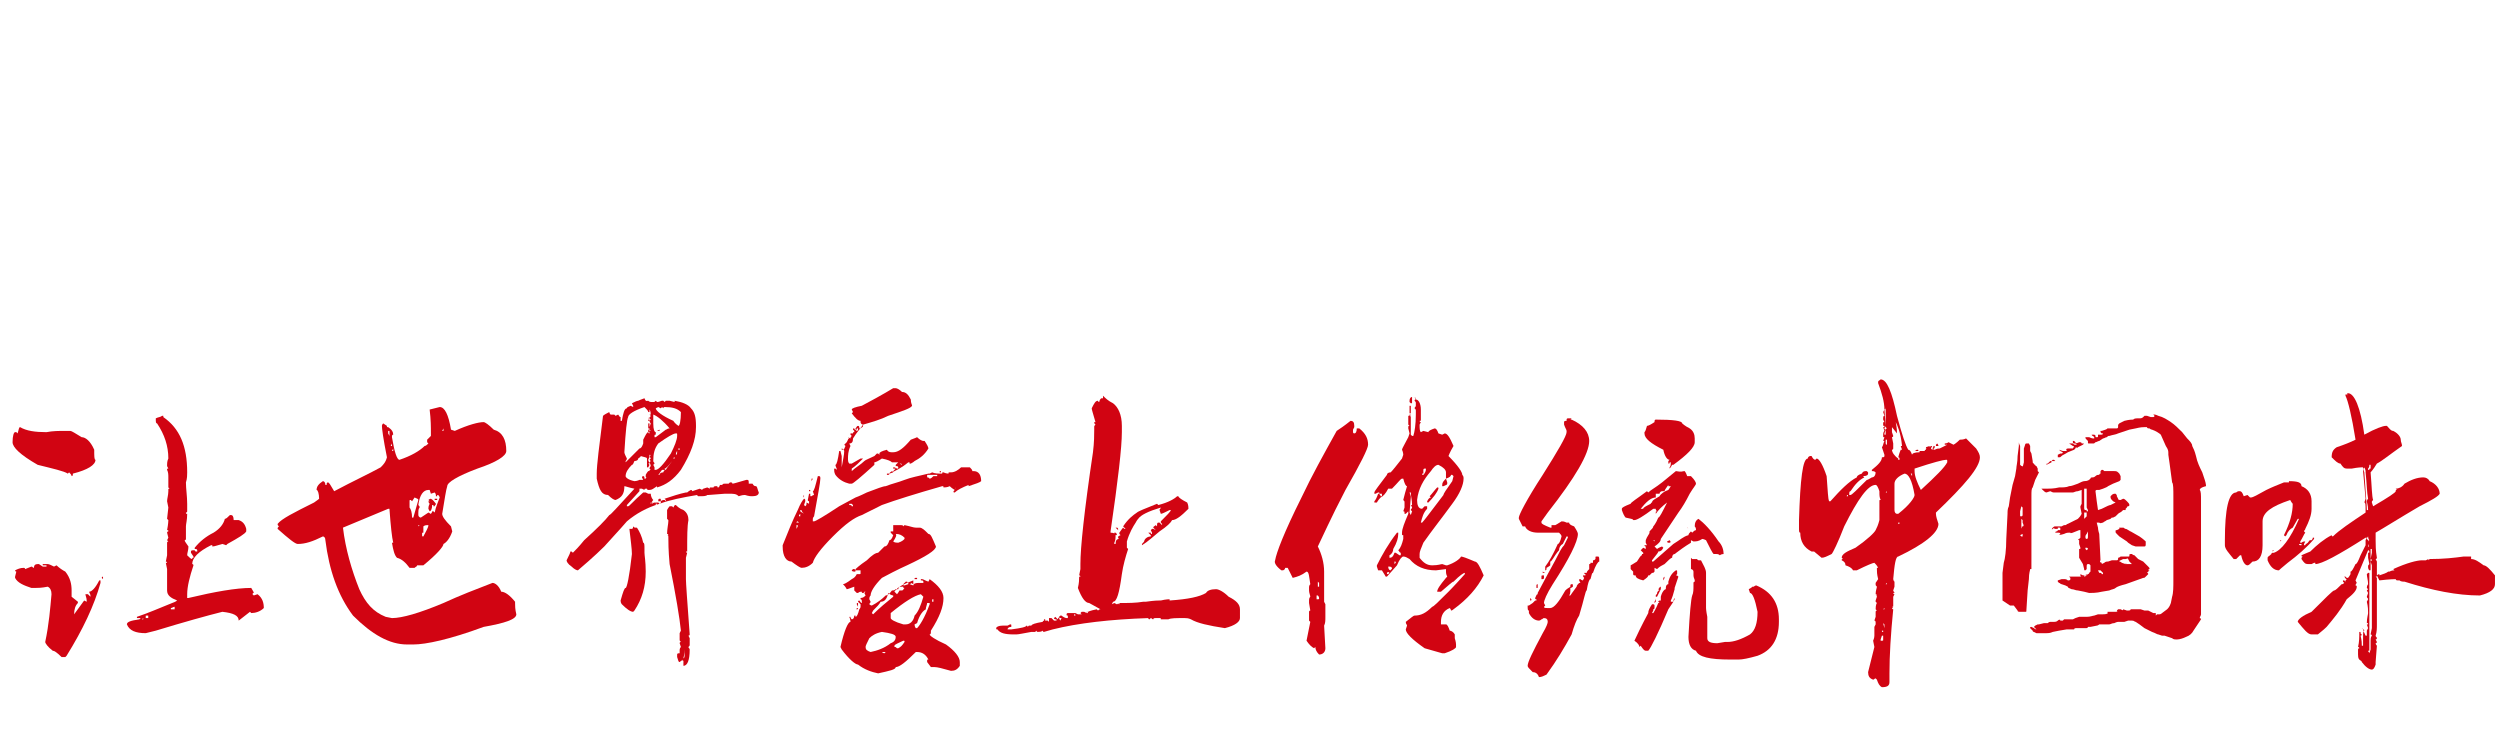 <?xml version="1.0" encoding="utf-8"?>
<!-- Generator: Adobe Illustrator 27.0.0, SVG Export Plug-In . SVG Version: 6.00 Build 0)  -->
<svg version="1.1" id="图层_1" xmlns="http://www.w3.org/2000/svg" xmlns:xlink="http://www.w3.org/1999/xlink" x="0px" y="0px"
	 width="199px" height="58px" viewBox="0 0 199 58" enable-background="new 0 0 199 58" xml:space="preserve">
<g>
	<path fill="#D10412" d="M1.6,34c0.5,0.3,1.2,0.4,2.1,0.4c0.5-0.1,1-0.1,1.5-0.1h0.4c0.1,0,0.4,0.2,0.9,0.5c0.3,0,0.7,0.3,1,1
		c0,0.5,0,0.8,0.1,0.8c0,0.4-0.6,0.8-1.8,1.1c0,0.1,0,0.2-0.1,0.2c0-0.1-0.1-0.2-0.2-0.3l-0.1,0.1c-0.3-0.2-1.2-0.4-2.4-0.7
		C1.6,36.2,1,35.6,1,35.2c0-0.5,0.1-0.8,0.2-0.8h0.1l0.1,0.1C1.5,34.2,1.5,34,1.6,34z M3.8,44.9c0.1,0,0.3,0.1,0.5,0.2l0.2-0.1
		c0.2,0.2,0.5,0.4,0.7,0.5c0.4,0.5,0.5,1,0.5,1.5v0.5l0.5,0.4V48c-0.2,0.2-0.3,0.5-0.3,0.9l0.8-1.1l0.2,0.1v-0.1
		c0-0.2-0.1-0.4-0.1-0.5H7l0.2,0.2v-0.1c0-0.1-0.1-0.2-0.1-0.3c0.2,0,0.5-0.3,0.8-0.9H8v0.2c-0.5,1.8-1.4,3.7-2.7,5.8l-0.1,0.1H4.9
		c-0.4-0.4-0.6-0.5-0.7-0.5c-0.4-0.3-0.6-0.6-0.6-0.7c0.3-1.4,0.4-2.7,0.5-3.8c0-0.3-0.1-0.5-0.3-0.6c-0.5,0.1-0.8,0.1-1,0.1H2.5
		c-0.6-0.2-1.1-0.4-1.3-0.8v-0.1l0.1-0.4c0,0-0.1,0-0.1-0.1c0.2-0.1,0.4-0.2,0.7-0.2c0,0,0.1,0,0.1,0.1l0.5-0.2
		c0.1,0,0.1,0.1,0.2,0.1C2.7,45,2.8,44.9,3,44.9h0.1l0.3,0.2h0.3V45H3.4v-0.1H3.8z M8.1,46c0-0.1,0.1-0.1,0.1-0.1v0.2L8.1,46L8.1,46
		z M13,33.2c1.3,0.9,1.9,2.3,1.9,4.4c0,0.2,0,0.5-0.1,0.8c0,0.5,0.1,1.1,0.1,1.7v0.6c0,0,0,0.1-0.1,0.1c0,0.1,0,0.1,0.1,0.1
		c0,0.5-0.1,0.8-0.1,1v1c0,0,0,0.1-0.1,0.1c0,0.1,0.1,0.2,0.3,0.5c0,0.3-0.1,0.5-0.1,0.7c0.2,0.2,0.3,0.3,0.4,0.3
		c0-0.1,0-0.1,0.1-0.1v-0.1l-0.2-0.3v-0.1c0-0.1,0.1-0.1,0.3-0.1c0,0.1,0.1,0.1,0.1,0.1h0.1v-0.1c0-0.1-0.1-0.1-0.2-0.1v-0.1
		c0.4-0.5,0.9-0.9,1.5-1.2c0.5-0.3,0.8-0.7,0.9-1.1c0.1,0,0.2-0.1,0.4-0.3h0.1c0.1,0,0.2,0.1,0.2,0.4h0.4c0.3,0.1,0.5,0.3,0.6,0.7
		v0.2c-0.1,0.2-0.6,0.5-1.5,1l-0.1,0.1l-0.3-0.1c-0.4,0.1-0.6,0.2-0.8,0.2v-0.1h-0.1c-1,0.5-1.5,1-1.5,1.5c0.1,0,0.1,0.1,0.1,0.1
		c-0.3,0.9-0.5,1.7-0.5,2.3v0.3h0.1c2.1-0.5,3.8-0.8,5-0.8c0.1,0.2,0.2,0.3,0.2,0.4c0,0-0.1,0-0.1,0.1l0.1,0.1l0.3-0.1
		c0.4,0.3,0.5,0.7,0.5,1.1c-0.3,0.3-0.7,0.4-1,0.4l-0.1-0.1L19,49.4c0-0.4-0.4-0.6-1.3-0.7c-1.2,0.3-3,0.8-5.3,1.5l-0.8,0.2
		c-0.8,0-1.3-0.2-1.5-0.7c0-0.2,0.3-0.3,1-0.4l0.1-0.1h-0.3v-0.1c0.9-0.3,1.8-0.7,2.8-1.1c0.3-0.1,0.4-0.2,0.4-0.2v0
		c-0.5-0.2-0.8-0.4-0.8-0.8v-1.7l-0.1-0.5h0.1c0,0,0-0.1-0.1-0.1l0.1-0.5v-1c0,0,0-0.1,0.1-0.1l-0.1-0.1l0.1-0.2l-0.1-0.4
		c0,0,0-0.1,0.1-0.1c0-0.1,0-0.1-0.1-0.1c0.1-0.5,0.1-0.8,0.1-0.8l-0.1-0.1l0.1-0.9l-0.1-0.5c0-0.2,0.1-0.5,0.1-0.8v-0.1
		c0-0.1,0-0.1,0.1-0.1l-0.1-0.1v-0.8c0-0.2,0-0.4-0.1-0.6c0-0.1,0-0.1,0.1-0.1l-0.1-0.2c0-0.2,0-0.4,0.1-0.6c0-1-0.3-1.9-0.9-2.8
		c-0.1,0-0.1-0.1-0.1-0.4c0.2-0.1,0.4-0.1,0.5-0.2H13z M11.4,49.2L11.4,49.2l-0.1,0.1h0.1V49.2z M11.8,49h-0.2v0.2h0.2V49z
		 M13.9,48.3c-0.1,0-0.2,0.1-0.3,0.1v0.1h0.3V48.3z"/>
	<path fill="#D10412" d="M35,32.4c0.4,0,0.7,0.6,0.9,1.8l0.3,0.1c1.1-0.5,1.9-0.7,2.3-0.7c0.1,0,0.4,0.2,0.8,0.6
		c0.7,0.2,1,0.8,1,1.7c0,0.4-0.8,0.9-2.3,1.4c-1.6,0.6-2.4,1.1-2.4,1.4c-0.1,0.3-0.2,1-0.4,2.2c0,0.2,0.2,0.5,0.7,1l0.1,0.4
		c-0.2,0.6-0.5,0.9-0.7,1c0,0.2-0.5,0.8-1.6,1.7L33.2,45c0,0.1-0.1,0.1-0.2,0.2h-0.4c-0.3-0.4-0.6-0.7-1-0.8
		c-0.2-0.2-0.3-0.6-0.4-1.2h0.1c-0.1-0.4-0.2-1.3-0.3-2.7L31,40.5h-0.1L27.3,42c0.2,1.7,0.7,3.4,1.3,4.9c0.5,1.1,1.1,1.8,2.1,2.2
		l0.5,0.1c0.8,0,2.2-0.4,4.1-1.2c1.3-0.6,2.6-1.1,3.9-1.6c0.2,0,0.5,0.2,0.7,0.7c0.3,0,0.7,0.3,1.1,0.8V48c0,0.2,0,0.5,0.1,0.9
		c0,0.4-0.9,0.7-2.6,1c-2.7,1-4.6,1.4-5.6,1.4h-0.5c-1.4,0-2.8-0.8-4.3-2.3c-1.2-1.6-1.9-3.6-2.2-6c0-0.2-0.1-0.3-0.2-0.3
		c-0.8,0.4-1.4,0.6-2,0.6c-0.2,0-0.7-0.4-1.6-1.2c0-0.1,0-0.1,0.1-0.2c-0.1-0.1-0.1-0.1-0.1-0.2c0.3-0.4,1.3-0.9,2.9-1.7
		c0.3-0.2,0.4-0.3,0.4-0.3c0-0.4-0.1-0.7-0.2-0.7c0-0.3,0.2-0.5,0.5-0.7c0.1,0,0.2,0.1,0.2,0.3h0.1c0-0.1,0-0.2,0.1-0.2
		c0.1,0,0.2,0.2,0.5,0.7c1.5-0.8,2.8-1.4,3.7-1.9c0.2-0.2,0.4-0.4,0.5-0.8c-0.3-1.5-0.4-2.3-0.4-2.5c0-0.1,0.1-0.2,0.1-0.2l0.3,0.2
		V34h0.1c0.3,0.2,0.4,0.4,0.4,0.6c-0.1,0-0.1,0.1-0.1,0.2c0.2,1.2,0.4,1.8,0.6,1.8c0.9-0.3,1.6-0.7,2-1.1c0.1,0,0.2-0.1,0.3-0.2
		l-0.1-0.1V35l0.3-0.3v-0.2c0-0.5,0-1.1-0.1-1.9L35,32.4z M31,34.7v-0.2L31,34.3h-0.1v0.2L31,34.7L31,34.7z M31.2,35.3L31.2,35.3
		l-0.1,0.2h0.1V35.3z M31.3,35.7L31.3,35.7l-0.1,0.2h0.1V35.7z M32.7,39.8c-0.1,0-0.1,0-0.1,0.1v0.5c0.1,0.1,0.2,0.4,0.2,0.8h0.1
		l0.4-1.4c0-0.1-0.1-0.1-0.3-0.2l-0.2,0.3L32.7,39.8z M33.3,40.2c0.1,0.1,0.1,0.1,0.1,0.2c-0.1,0.1-0.1,0.3-0.1,0.4v0.2
		c0,0.1,0.1,0.2,0.2,0.2l0.6-0.4c0.1,0,0.1,0.1,0.2,0.1c0.1-0.1,0.1-0.2,0.1-0.2h0.1l0.1,0.1c0.1-0.5,0.3-0.9,0.4-1.2
		c0-0.1-0.1-0.1-0.1-0.2h-0.1v0.1h-0.1c0-0.1,0-0.2-0.1-0.3l-0.3,0.1L34.2,39h-0.1C33.7,39,33.4,39.4,33.3,40.2z M33.4,41.8h-0.1
		v0.1L33.4,41.8L33.4,41.8z M33.7,42.4c-0.1,0-0.1,0-0.1,0.1v0.1c0,0.1,0,0.1,0.1,0.1c0.2-0.4,0.4-0.7,0.4-0.9H34
		c-0.2,0-0.3,0.1-0.3,0.1V42.4z M34.3,39.7c0.2,0.1,0.3,0.3,0.4,0.4c0,0.1-0.1,0.1-0.1,0.2h-0.1v-0.1h-0.1c0,0.3-0.1,0.5-0.2,0.5
		l-0.1-0.2c0-0.1,0-0.2,0.1-0.4c-0.1-0.1-0.1-0.2-0.1-0.2h0.1l-0.1-0.1C34.2,39.7,34.3,39.7,34.3,39.7z M34.6,39.8v-0.1h0.2v0.1
		H34.6z M35,39L35,39L35,39.1H35V39z M35.3,34.1L35.3,34.1l-0.1,0.2h0.1V34.1z"/>
	<path fill="#D10412" d="M51.6,31.9c0.1,0.1,0.2,0.1,0.3,0.1h0.1c0.1,0,0.1,0,0.2-0.1l0.1,0.1c0.2,0,0.3-0.1,0.4-0.1h0.1l0.1,0.1
		l0.1-0.1l0.2,0c0.1,0,0.1,0,0.1,0l0.4,0.1v-0.1c0.6,0.1,1.1,0.3,1.3,0.6c0.3,0.3,0.4,0.7,0.4,1.4V34c0,1-0.4,2.1-1.2,3.4
		c-0.6,0.8-1.2,1.2-1.9,1.4c0,0,0-0.1,0-0.1C52,38.9,51.9,39,51.7,39h-0.1c0,0-0.1,0-0.1-0.1c-0.2,0-0.2,0-0.2,0.1l-0.2-0.1h-0.2
		v0.2l-1,1.1v0.1h0.1c0.1,0,0.4-0.4,1.2-1.1c0.1,0,0.1,0,0.2,0l0.2,0.1l0.2,0c0,0.2,0.1,0.4,0.2,0.5v0c-0.1,0.1-0.1,0.2-0.2,0.2v0
		c0,0.1,0,0.1,0.1,0.1c0.1-0.1,0.2-0.1,0.3-0.1c0,0.1,0,0.1,0,0.2h0c0.1,0,0.1,0,0.1-0.1h-0.1c0-0.1,0-0.1,0.1-0.1h0.1l0.1,0.1h0.1
		v-0.1c0,0,0-0.1,0-0.1c0.1-0.1,0.2-0.1,0.3-0.1l0.1,0.1v-0.1l-0.1-0.1c0.6-0.2,1.2-0.4,1.7-0.5c0.1,0,0.1,0,0.1,0
		c0,0,0.1-0.1,0.3-0.2c0,0,0.1,0,0.1,0.1l0.6-0.2l0.2,0.1c0-0.1,0.1-0.1,0.4-0.2l0.2,0.1v-0.1h0.3c0-0.1,0.1-0.1,0.3-0.1
		c0,0.1,0,0.1,0.1,0.1c0.1-0.1,0.1-0.2,0.1-0.2h0l0.2,0c0-0.1,0.1-0.1,0.3-0.1H58l0.1-0.1h0.1c0,0,0.1,0,0.1,0.1
		c0.1,0,0.4-0.1,1.1-0.3h0.1c0.1,0,0.1,0.1,0.1,0.3h0.3c0.1,0.2,0.2,0.2,0.3,0.2c0.1,0.1,0.1,0.3,0.2,0.5c0,0.2-0.2,0.3-0.5,0.3
		h-0.1c0,0-0.2,0-0.5-0.1c-0.1,0-0.2,0-0.5,0.1c-0.2-0.2-0.4-0.2-0.8-0.2l-0.2,0l-0.1,0l-1.3,0.1l-0.1,0c-0.1,0.1-0.3,0.1-0.7,0.1
		c0,0-0.1,0-0.1-0.1c-1.2,0.2-2.2,0.4-3,0.7c-1,0.3-1.9,0.8-2.6,1.4c0,0-0.6,0.7-1.8,2c-0.1,0.1-0.8,0.8-2.1,1.9H46
		c-0.1,0-0.3-0.1-0.5-0.3c-0.3-0.2-0.4-0.4-0.4-0.5c0.2-0.4,0.3-0.6,0.3-0.7h0.1l0.1,0.1c0.2-0.2,0.5-0.5,0.9-1c1-0.9,1.7-1.6,2-2
		c0.1,0,0.7-0.7,2-2.1c-0.5-0.1-0.7-0.2-0.8-0.2c0,0.6-0.2,0.9-0.7,1.1H49c-0.1,0-0.3-0.1-0.6-0.4c-0.5,0-0.7-0.4-0.9-1.3
		c0,0,0-0.1,0-0.2c0,0,0,0,0,0l0-0.2c0-0.7,0.2-2.2,0.5-4.6c0.1-0.1,0.3-0.2,0.5-0.3c0,0.1,0.1,0.2,0.1,0.2h0.1l0.2,0l0.1,0.1
		l0.2-0.1h0c0.1,0.1,0.1,0.2,0.2,0.2v0.3h0.1c0.1-0.6,0.2-1,0.4-1c0-0.1,0.1-0.1,0.3-0.2l0.2,0.1v-0.1l-0.1-0.2
		c0.2-0.1,0.4-0.2,0.5-0.2c0,0,0.2-0.1,0.5-0.2C51.4,32,51.5,31.9,51.6,31.9L51.6,31.9z M50.4,41.9c0.1,0.1,0.1,0.1,0.2,0.1l0.1,0
		c0.2,0.3,0.4,0.7,0.5,1.2c0.1,0,0.1,0.2,0.1,0.5v0.3v0c0,0.2,0.1,0.7,0.1,1.5c0,1.2-0.3,2.2-0.9,3.1l-0.1,0.1
		c-0.2,0-0.5-0.2-0.9-0.6c0,0-0.1-0.1-0.1-0.3c0.2-0.7,0.3-1,0.4-1c0.1,0,0.3-0.9,0.5-2.7c0-0.4-0.1-1.1-0.2-2c0.1,0,0.2,0,0.2,0
		S50.4,42.1,50.4,41.9z M49.7,36c0,0.1,0.1,0.3,0.2,0.5c0,0.1-0.1,0.2-0.1,0.2v0.1h0c0,0,0.4-0.4,1.1-1.1c0.1,0,0.2-0.1,0.3-0.4
		l0-0.3c0.2-0.4,0.3-0.6,0.4-0.6c0,0,0,0.1,0.1,0.1c0-0.2,0-0.2,0.1-0.2l-0.1-0.1V34l0.1-0.3c0,0-0.1-0.1-0.1-0.2l0.1-0.1l-0.1-0.1
		l0.1-0.2c0,0-0.1-0.1-0.1-0.1h0.1c0-0.3-0.1-0.4-0.1-0.4c0,0.1,0,0.1,0,0.2h-0.1c0-0.1-0.1-0.2-0.3-0.4c-0.9,0.3-1.3,0.6-1.3,0.8
		C49.9,33.4,49.8,34.3,49.7,36L49.7,36z M51.7,36.2c0,0.1,0,0.2-0.1,0.4c0,0.1,0.1,0.2,0.1,0.3h-0.1l0.1,0.1l-0.1,0.2h-0.1v-0.7
		c0-0.1-0.2-0.1-0.5-0.2c0,0.1-0.1,0.1-0.2,0.2c0,0.1-0.1,0.2-0.3,0.2c-0.1,0.2-0.1,0.3-0.2,0.3c-0.3,0.3-0.5,0.6-0.5,0.9
		c0,0.1,0.2,0.3,0.7,0.4c0.2,0,0.4-0.1,0.4-0.1c0,0,0.1,0,0.1,0h0.2l-0.1-0.2c0-0.1,0.1-0.1,0.1-0.1c0.1,0,0.1,0.1,0.1,0.2h0.1
		c0,0,0-0.1,0.1-0.1c-0.1,0-0.1,0-0.1-0.1v-0.1c0.1-0.2,0.2-0.3,0.2-0.3l0.1,0c0-0.1,0-0.1,0.1-0.1l-0.1-0.1c0,0,0-0.1,0.1-0.2
		c0,0,0-0.1-0.1-0.3c0,0,0.1-0.1,0.1-0.1l-0.1-0.1l0.1-0.1c0,0,0-0.1-0.1-0.1l0.1-0.2v-0.1C51.8,36.3,51.8,36.2,51.7,36.2
		C51.8,36.2,51.8,36.2,51.7,36.2z M51.6,37.3L51.6,37.3L51.6,37.3L51.6,37.3L51.6,37.3z M51.6,37.5L51.6,37.5L51.6,37.5L51.6,37.5
		L51.6,37.5z M51.6,33.3L51.6,33.3l0.1-0.1v0.1H51.6z M51.6,33.5v-0.1h0.1v0.1H51.6z M51.6,34.1v-0.4h0.1v0.4H51.6z M51.6,34.4v-0.2
		h0.1v0.2H51.6z M51.8,40.1c0.1,0,0.1-0.1,0.2-0.1V40h-0.1C51.8,40,51.7,40,51.8,40.1L51.8,40.1L51.8,40.1z M52,33.7
		c0,0.5,0.1,0.7,0.2,0.7l0,0.1c0,0.1,0,0.1,0,0.1c-0.1,0-0.1,0-0.1,0.1v0.1h0.1l0.8-0.6c0.1,0,0.1-0.1,0.3-0.1c-0.5-0.6-1-1-1.3-1.1
		L52,33.2V33.7z M52,36.7c0,0.1,0.1,0.1,0.1,0.2L52,37l0.1,0.2v0.2h0.1c0.2,0,0.6-0.4,1.2-1.3c0.3-0.6,0.5-1.1,0.5-1.4v-0.1
		c0-0.1,0-0.1-0.1-0.1c-0.2,0-0.7,0.3-1.4,0.8C52.1,35.7,52,36.1,52,36.7z M52.2,32.5c0,0.2,0.5,0.6,1.4,1c0,0,0.1,0.2,0.4,0.4
		c0.1,0,0.2-0.4,0.2-1.1c-0.3-0.3-0.7-0.4-1.3-0.4c-0.1,0-0.1,0.1-0.1,0.1l-0.1-0.1l-0.1,0.1l-0.2-0.1L52.2,32.5z M52.3,34.3
		l0.2-0.1v0.1L52.3,34.3L52.3,34.3z M52.3,37.9L52.3,37.9L52.3,37.9L52.3,37.9L52.3,37.9z M52.6,39.8c0-0.1,0-0.1-0.1-0.1
		c-0.1,0-0.1,0.1-0.1,0.1v0.1H52.6z M52.7,37.4c-0.1,0.1-0.2,0.3-0.3,0.4h0.1c0-0.1,0.1-0.2,0.3-0.2c0-0.1,0.1-0.1,0.1-0.2
		L52.7,37.4z M53.5,36.7c-0.3,0.4-0.5,0.6-0.6,0.6c0,0.1,0.1,0.1,0.1,0.1c0.1-0.2,0.3-0.4,0.5-0.7L53.5,36.7z M53.8,40.2
		c0.1,0.1,0.3,0.3,0.6,0.4c0.3,0.2,0.4,0.5,0.4,0.8c-0.1,0.5-0.1,1.3-0.1,2.5h-0.1c0,0,0,0.1,0.1,0.1l-0.1,0.4v1.7
		c0,0.3,0.1,1.7,0.3,4.4c0,0,0,0.1-0.1,0.1l0.1,0.2v0.5c0,0.1,0,0.1-0.1,0.2c0,0.1,0.1,0.1,0.1,0.2c0,0.9-0.2,1.3-0.5,1.3l0-0.1
		l0-0.3c0,0-0.1,0-0.1-0.1c0,0.1-0.1,0.1-0.2,0.2c-0.1,0-0.1-0.1-0.2-0.4v-0.2c0-0.1,0.1-0.1,0.2-0.1v-0.2c0-0.1,0-0.2,0.1-0.3
		l-0.1-0.3c0-0.1,0.1-0.1,0.1-0.1c-0.1-0.1-0.1-0.1-0.1-0.2v-0.5l0.1-0.2c-0.1-1-0.4-2.8-0.9-5.3c-0.1-1.1-0.1-1.8-0.1-2.2
		c0-0.1-0.1-0.1-0.1-0.1h0.1c0,0,0-0.1-0.1-0.1c0-0.4,0.1-0.8,0.1-1v-0.1l-0.1-0.1v-0.7c0.1-0.2,0.2-0.3,0.2-0.3h0.2l0.1,0.1
		C53.7,40.2,53.7,40.2,53.8,40.2L53.8,40.2z M53.7,36.4c-0.1,0-0.1,0.1-0.1,0.1h0.1V36.4z M53.8,36.2c0.1,0,0.1-0.1,0.1-0.3
		C53.9,35.9,53.8,36,53.8,36.2z M54.1,35.7H54v0.1h0.1V35.7z M54.2,35.4L54.2,35.4L54.2,35.4L54.2,35.4L54.2,35.4z M54.3,34.9
		C54.3,35,54.3,35,54.3,34.9L54.3,34.9C54.3,34.9,54.3,34.9,54.3,34.9z M54.5,51.7c0,0.1,0,0.3-0.1,0.7c0.1,0,0.1-0.2,0.1-0.5
		L54.5,51.7L54.5,51.7z M54.5,51L54.5,51l0,0.1h0V51z M57.6,38.5L57.6,38.5L57.6,38.5L57.6,38.5L57.6,38.5z"/>
	<path fill="#D10412" d="M77.2,37.2c0.1,0.1,0.2,0.2,0.2,0.3h0.1c0.4,0,0.6,0.3,0.6,0.8c-0.1,0.1-0.4,0.2-1,0.4l0-0.1
		c-0.5,0.2-0.9,0.4-1.1,0.6c-0.1,0-0.1,0-0.1-0.1l0.1-0.1c0,0-0.2-0.1-0.4-0.3c-0.2,0.1-0.4,0.1-0.5,0.1c0-0.1,0-0.1-0.1-0.1h0
		c-2.1,0.6-3.7,1.1-4.8,1.5c-1,0.5-1.6,0.8-1.6,0.8c-0.6,0.2-1.3,0.7-2.3,1.7c-1,1-1.5,1.7-1.6,2.1c-0.3,0.3-0.6,0.4-0.9,0.4
		c-0.1,0-0.4-0.2-0.8-0.5c-0.4,0-0.7-0.4-0.7-1.2v-0.1c0.4-1,0.8-2,1.2-2.8c0.2-0.5,0.4-0.8,0.5-0.9c0.1,0,0.1,0.1,0.1,0.2l-0.1,0.3
		l0.1,0.1c0.1-0.1,0.1-0.1,0.1-0.3l0.2,0.1v-0.2c0,0-0.1,0-0.1-0.1l0.1-0.5h0.1v0.2h0.1c0.1-0.1,0.2-0.1,0.2-0.1l-0.1-0.3
		c0.1,0,0.2-0.4,0.4-1.2h0.1c0.1,0,0.1,0.1,0.1,0.2c0,0.3-0.2,1.3-0.5,3c0,0-0.1,0.1-0.1,0.2v0.2h0.1c0.1,0,0.8-0.4,2-1.2l1.3-0.7
		c0,0,0.3-0.1,0.9-0.4c0.8-0.3,1.3-0.5,1.5-0.5c0.5-0.2,1-0.3,1.5-0.5c0.5-0.2,1.1-0.3,1.9-0.5c0,0,0,0,0.1,0h0.2v0.1h-0.2l-0.2,0
		V38c0.1,0,0.1,0,0.2,0.1c0.1,0,0.2-0.1,0.3-0.2h0.3v-0.1H74v-0.1l0.2-0.1c0.2,0.1,0.5,0.1,0.8,0.1c0-0.1,0-0.1,0.1-0.1
		c0.2,0.1,0.4,0.1,0.4,0.1c0-0.1,0-0.1,0.1-0.1c0,0,0.1,0,0.1,0c0.3,0,0.6-0.2,0.8-0.4L77.2,37.2z M63.2,42.5L63.2,42.5L63.2,42.5
		L63.2,42.5L63.2,42.5z M63.4,42.1l0.1-0.2v-0.1h-0.1V42.1L63.4,42.1L63.4,42.1z M63.4,41.6C63.5,41.6,63.5,41.7,63.4,41.6
		c0.1,0,0.1,0,0.2,0c-0.1-0.1-0.1-0.1-0.1-0.1C63.5,41.5,63.4,41.5,63.4,41.6L63.4,41.6z M63.6,41c0,0.1,0,0.1,0.1,0.1h0v-0.2
		L63.6,41C63.6,41,63.6,41,63.6,41z M63.7,40.7c0.1,0.1,0.2,0.1,0.3,0.2c-0.1-0.1-0.2-0.2-0.2-0.3h-0.1L63.7,40.7z M64,39.6
		C64,39.6,64,39.5,64,39.6c-0.1-0.1,0-0.2,0-0.2V39.6L64,39.6L64,39.6z M64.4,39.7C64.4,39.7,64.3,39.7,64.4,39.7L64.4,39.7
		L64.4,39.7L64.4,39.7z M64.4,39c0.1,0,0.1,0,0.1,0.1h-0.1V39z M64.6,38.3c0-0.1,0-0.1,0-0.2h0.1L64.6,38.3L64.6,38.3z M71.3,30.9
		c0.1,0,0.3,0.1,0.5,0.3c0.3,0,0.5,0.2,0.7,0.6c0,0.3,0.1,0.4,0.1,0.5c-0.1,0.2-0.7,0.4-1.9,0.8c-0.6,0.3-1.3,0.5-2,0.7
		c-0.2,0.3-0.5,0.6-0.8,1.1c0,0.3-0.1,0.4-0.3,0.4l0.1,0.2c-0.2,0.4-0.2,0.8-0.2,1v0.1c0,0.2,0.1,0.3,0.1,0.3h0.2l0.7-0.4h0.2
		c-0.3,0.3-0.6,0.6-0.9,0.8v0.1c0,0.1,0,0.1,0,0.1c0.3-0.3,0.7-0.5,1-0.8c0.1-0.1,0.4-0.2,0.8-0.4l0.2-0.2h0.1l0.1,0.1l0-0.1v0
		c0-0.1,0.2-0.2,0.6-0.3C70.7,36,70.9,36,71,36h0.1c0.4,0,0.8-0.3,1.4-1c0.3-0.1,0.5-0.2,0.5-0.2c0.2,0.2,0.4,0.3,0.5,0.3
		c0.1,0,0.1,0,0.1,0c0.2,0.3,0.3,0.5,0.3,0.6c-0.3,0.5-0.7,0.8-1.1,1c0,0-0.1,0.1-0.3,0.2h-0.1v-0.1h-0.1c-0.6,0.5-1.1,0.7-1.3,0.8
		h0l0.3-0.3c-0.1,0-0.1,0-0.2,0v-0.1h0.1l0.2,0.1h0.1v-0.1c0-0.1-0.1-0.1-0.2-0.1V37l0.2-0.2c0,0-0.1,0-0.1,0l-0.3,0h-0.1
		c-0.1-0.1-0.3-0.2-0.8-0.3c-0.3,0.2-0.5,0.3-0.6,0.3v0c0,0.1,0,0.1,0,0.2c-1.1,1-1.7,1.5-1.8,1.5h-0.2c-0.4-0.1-0.8-0.3-1.1-0.7
		c-0.1-0.2-0.1-0.3-0.1-0.4v-0.1h0.1l0.1,0.1v-0.1c-0.1-0.2-0.1-0.3-0.1-0.3c0.1,0,0.2-0.4,0.3-1.1h0.1L67,36.3c0,0.1,0,0.1,0,0.1
		l0,0.2v0.6h0c0.1-0.6,0.2-1,0.2-1.3c0-0.1-0.1-0.1-0.1-0.1c0.1,0,0.1-0.1,0.2-0.3c0,0-0.1-0.1-0.1-0.1c0,0,0.1-0.1,0.2-0.2L67.5,35
		c0-0.1,0.1-0.1,0.1-0.1l-0.1-0.1l0.2,0.1c0-0.1,0-0.1,0.1-0.2l-0.1-0.1v-0.1h0.2c0-0.1,0-0.1,0.1-0.1v-0.1l-0.1-0.1
		c0-0.1,0-0.1,0.1-0.1c0,0.1,0.1,0.1,0.2,0.2c0.1,0,0.1-0.1,0.1-0.2h-0.1v0.1h0c-0.1,0-0.1,0-0.1-0.1c0.1-0.1,0.1-0.2,0.2-0.2
		c0.1,0,0.1,0.1,0.1,0.2h0.1c0.1-0.1,0.2-0.1,0.2-0.2v-0.1c-0.1,0-0.2-0.1-0.2-0.2v0l0-0.1c-0.2,0-0.4-0.2-0.7-0.6l0.1-0.1l-0.1-0.2
		c0-0.1,0.3-0.2,0.8-0.3c1.7-0.9,2.5-1.4,2.5-1.4S71,30.9,71.3,30.9z M71.6,41.8c0.2,0,0.3,0,0.3,0.1l0.1-0.1
		c0.5,0.1,0.7,0.2,0.9,0.2l0.3,0c0.2,0,0.4,0.2,0.7,0.5c0.2,0,0.3,0.3,0.6,1c0,0.3-0.8,0.8-2.3,1.5c0,0-0.7,0.3-2,1
		c-0.6,0.6-0.9,1.1-0.9,1.4c-0.1,0.1-0.1,0.2-0.1,0.3l0.1,0.2c0,0.1-0.1,0.1-0.1,0.2c0.1,0.1,0.2,0.1,0.2,0.1
		c0.4-0.2,0.8-0.5,1.1-0.8c0.1,0,0.3-0.1,0.5-0.4c0.1,0,0.2,0,0.3-0.1h0.2c0-0.2,0.4-0.4,1.2-0.7l0,0.1c0,0.1,0,0.1,0,0.2l-0.2-0.1
		c0,0.1,0,0.1-0.1,0.1v0l0.3,0.1c0-0.1,0.1-0.2,0.4-0.2c0,0,0,0,0.1,0h0.3v-0.1c0-0.1-0.1-0.1-0.2-0.1v-0.1h0.1
		c0.1,0,0.2,0.1,0.5,0.2l0.1-0.2c0.7,0.5,1.1,1,1.1,1.5c0,0.7-0.3,1.5-1,2.6c0,0.2,0,0.3-0.1,0.3c0,0.1,0.4,0.4,1.3,0.8
		c0.7,0.5,1.1,1,1.1,1.4l0,0.3c-0.2,0.3-0.4,0.4-0.7,0.4c-0.7-0.2-1.1-0.3-1.3-0.3h-0.3l-0.3-0.4v-0.1c0-0.1,0-0.1,0.1-0.1
		c-0.2-0.4-0.5-0.6-0.9-0.6h-0.1c-0.8,0.8-1.3,1.2-1.6,1.2c0,0.2-0.5,0.3-1.4,0.5c-0.5-0.1-1.1-0.3-1.6-0.7c-0.2,0-0.7-0.4-1.3-1.2
		l-0.1-0.2c0.3-1.3,0.6-2,0.8-2c0,0,0-0.2-0.1-0.4h0.1c0,0.1,0,0.1,0.1,0.2c0.1,0,0.2-0.1,0.2-0.3h0.1c0,0,0,0,0,0.1
		c0.1,0,0.2-0.2,0.3-0.6c0,0,0.1-0.1,0.1-0.2v-0.2l-0.2-0.2v0c0-0.1,0.1-0.1,0.1-0.1c0.1,0.1,0.1,0.2,0.2,0.2v-0.1
		c0-0.1,0-0.2-0.1-0.2v-0.1c0,0,0,0,0,0c0.2,0,0.3-0.1,0.4-0.2l-0.1-0.2c0.1-0.1,0.1-0.1,0.1-0.1l-0.1,0c0,0,0,0.1-0.1,0.1
		c-0.1,0-0.1,0-0.1-0.1h0c-0.1,0-0.2,0-0.3,0.1h-0.1c0,0-0.1-0.1-0.2-0.2l0-0.3c-0.3,0.1-0.5,0.2-0.6,0.2c-0.1-0.2-0.2-0.3-0.3-0.4
		c0.1,0,0.3-0.1,0.7-0.4c0.2-0.1,0.3-0.2,0.4-0.4l0.1,0h0.1c0.1,0,0.1,0,0.1-0.1v-0.2l-0.1,0h-0.3v-0.1c0,0,0.3-0.3,0.9-0.7
		c0.4-0.4,0.7-0.6,0.9-0.6c0.3-0.3,0.5-0.5,0.5-0.5c0.2,0,0.3-0.2,0.4-0.5c0.1,0,0.2-0.1,0.3-0.4c0,0-0.1-0.1-0.2-0.2v-0.1H71l0.1,0
		L71.1,42c0-0.1,0-0.2,0-0.2S71.2,41.8,71.6,41.8z M67,35.7c0.1,0,0.1,0.1,0.1,0.1l-0.1,0V35.7z M67.1,35.5L67.1,35.5L67.1,35.5
		L67.1,35.5L67.1,35.5z M67.3,35L67.3,35L67.3,35L67.3,35L67.3,35z M67.6,40.2c0.1,0,0.2,0,0.2,0.1h0.1c0-0.1,0-0.1-0.1-0.2h-0.1
		c-0.1,0-0.1,0-0.1,0S67.6,40.1,67.6,40.2z M68,45.3C68.1,45.3,68.1,45.4,68,45.3l0.1,0.1c0,0.1,0,0.1-0.1,0.1
		c-0.2,0-0.2-0.1-0.2-0.1l0.1-0.1H68z M68.3,48.4c0,0.1,0,0.1-0.1,0.1h0C68.1,48.5,68.2,48.4,68.3,48.4L68.3,48.4z M68.3,48.3
		C68.3,48.3,68.2,48.3,68.3,48.3l-0.1-0.2c0-0.1,0-0.1,0.1-0.1l0,0.1L68.3,48.3L68.3,48.3z M68.9,51.5c0,0.2,0.1,0.3,0.4,0.4
		c0.5-0.1,1.1-0.3,1.6-0.7c0.3-0.1,0.4-0.3,0.4-0.5c0-0.2-0.4-0.3-1.1-0.4c-0.5,0.1-0.8,0.3-1,0.5C69,51.2,68.9,51.4,68.9,51.5z
		 M70.7,47.2c-0.1,0.5-0.3,0.7-0.6,0.7c-0.1,0.2-0.3,0.4-0.6,0.7l-0.1,0.2l0.1,0.1c0.5-0.5,1.1-1,1.6-1.4l0-0.1
		C71,47.4,70.8,47.3,70.7,47.2L70.7,47.2z M70.2,51.9c0,0,0.1,0.1,0.2,0.1l0.1-0.1H70.2z M70.8,37.7c0,0,0,0.1-0.1,0.1h-0.1v-0.1
		H70.8L70.8,37.7z M70.8,37.7L70.8,37.7c0-0.1,0.1-0.1,0.2-0.2l0.1,0.1L70.8,37.7L70.8,37.7z M70.9,49.2c0,0.1,0.3,0.3,1,0.5h0.2
		c0.3,0,0.6-0.2,0.7-0.7c0.3-0.3,0.5-0.8,0.7-1.5c-0.1-0.1-0.2-0.2-0.2-0.2c-0.5,0.1-1.3,0.6-2.4,1.5V49.2z M71.1,43.1
		c0.1,0.1,0.3,0.1,0.4,0.1c0.3-0.1,0.4-0.2,0.5-0.3v-0.1c-0.2-0.2-0.4-0.3-0.7-0.3C71.4,42.6,71.3,42.8,71.1,43.1z M71.2,51.5
		c0.1,0,0.1,0,0.2,0.1h0.1c0.2-0.1,0.3-0.2,0.5-0.5c0-0.1,0-0.1-0.1-0.1c-0.4,0.2-0.7,0.3-0.7,0.4V51.5z M71.2,47.1
		c0,0,0.1,0.1,0.2,0.2c0,0,0.1-0.1,0.2-0.3h0.2c0.1,0,0.1-0.1,0.2-0.2c-0.1,0-0.1,0-0.1-0.1h-0.1c-0.2,0-0.4,0.1-0.4,0.2
		C71.3,47,71.2,47,71.2,47.1z M71.6,36.9C71.6,37,71.6,37,71.6,36.9l0.2,0.1V37C71.8,36.9,71.7,36.9,71.6,36.9L71.6,36.9L71.6,36.9z
		 M71.9,46.6L71.9,46.6L71.9,46.6L71.9,46.6L71.9,46.6z M71.9,46.5c0,0.1,0,0.1,0.1,0.1l0.3-0.1v-0.1l-0.1-0.1l-0.1,0L71.9,46.5
		L71.9,46.5z M73,46C73,46,73,46,73,46.1H73h-0.2c0-0.1,0-0.1,0.1-0.1H73z M73.7,48.4c0,0,0,0.1,0,0.1c-0.2,0.1-0.5,0.4-0.7,1.1
		l-0.2,0.1c0,0.2,0.1,0.3,0.1,0.3H73c0.2-0.2,0.6-0.8,1-1.9v-0.1h0c-0.1,0-0.2,0-0.2,0S73.8,48.1,73.7,48.4z M74,47.6L74,47.6l0,0.1
		h0V47.6z M74.3,47.7c-0.1,0-0.1,0-0.1,0.1v0.1h0.1V47.7z M74.8,37.6v-0.1h0.1v0.1H74.8z M76.1,38.9C76.1,38.8,76,38.8,76.1,38.9H76
		H76.1z"/>
	<path fill="#D10412" d="M87.8,31.5c0.2,0.2,0.4,0.4,0.8,0.6c0.4,0.3,0.7,0.9,0.7,1.8v0.5c0,1.2-0.3,3.8-0.9,7.9v0.1
		c0.3,0,0.4,0.1,0.4,0.3c0,0.1,0,0.3-0.1,0.5v0.1h0.1c0-0.3,0.1-0.4,0.3-0.4C89,42.9,89,42.8,89,42.7c0.1,0,0.1-0.1,0.2-0.1
		l-0.1-0.1v-0.1c0.2-0.3,0.3-0.4,0.3-0.4l0.1,0.1h0.1l-0.2-0.2c0.4-0.6,0.8-0.9,1.1-1.1c0.1-0.1,0.6-0.3,1.6-0.7l0.1,0.1
		c0.8-0.2,1.3-0.5,1.5-0.7h0.1c0,0.1,0.3,0.3,0.7,0.5c0.1,0.2,0.1,0.4,0.1,0.5v0c-0.6,0.6-1,0.9-1.3,0.9c-0.1,0.2-0.4,0.5-1,0.9
		c-0.5,0.4-0.9,0.8-1.4,1.1v-0.1c0.1-0.1,0.2-0.2,0.2-0.3c0.1-0.2,0.3-0.3,0.5-0.3v-0.1l-0.2-0.2l0.1,0h0.1c0,0.1,0,0.1,0.1,0.1
		l0-0.1v0l-0.1-0.2l0.1-0.1h0.1l0.2,0.1H92l-0.2-0.2V42c0-0.1,0.1-0.1,0.2-0.2l0.1,0.1c0-0.2,0-0.3,0.1-0.3h0.1l0.2,0.2v-0.1
		l-0.1-0.1v-0.1c0.5-0.5,0.8-0.8,0.8-0.9h-0.1c-0.4,0.2-0.6,0.3-0.7,0.3l-0.1-0.3c0-0.1,0.1-0.1,0.1-0.2c-1,0.3-1.6,0.6-1.8,0.9
		c0,0-0.1,0.1-0.2,0.3c-0.2,0.3-0.5,0.8-0.7,1.5l0,0.3l0,0.2l0.1,0.1c-0.2,0.6-0.4,1.3-0.5,2c-0.2,1.5-0.4,2.2-0.7,2.2l-0.1,0.2h0
		l0.2-0.1l0.2,0.1c0.1,0,0.1-0.1,0.1-0.1c0,0,0,0.1,0.1,0.1c0-0.1,0-0.1,0.1-0.1c0.6,0,1.2,0,1.8-0.1c0.1,0,0.1,0,0.2,0
		c0.7-0.1,1-0.1,1.1-0.1l0.1,0c0.4-0.1,0.7-0.1,0.7-0.1c0,0,0,0,0,0.1c1.5-0.1,2.4-0.3,2.9-0.6c0.1-0.2,0.4-0.3,0.8-0.3
		c0.2,0,0.6,0.2,1,0.6c0.6,0.3,0.9,0.6,0.9,1v0.3c0,0.1,0,0.1,0,0.1l0,0.1v0.2c0,0.3-0.4,0.6-1.2,0.8c-1.3-0.2-2.2-0.4-2.7-0.7
		c-0.2-0.1-0.4-0.1-0.5-0.1h-0.1c-0.6,0-1,0-1.2,0.1l-0.1,0c-0.2,0-0.4,0-0.5,0c0-0.1,0-0.1-0.1-0.1H92c-0.1,0-0.2,0-0.2,0.1
		c-0.1,0-0.1-0.1-0.2-0.1l-0.1,0.1c0,0-0.1,0-0.1-0.1c-3,0.1-5.6,0.4-7.6,0.9l-0.7,0.2c-0.1,0-0.1-0.1-0.1-0.1
		c-0.1,0.1-0.3,0.1-0.4,0.1c0,0-0.1,0-0.1-0.1l-0.1,0.1h-0.3c-0.6,0.1-1,0.2-1.2,0.2c-0.1,0-0.1,0-0.1,0c0,0-0.1,0-0.1,0
		c-0.7,0-1.1-0.1-1.3-0.4c-0.1,0-0.1,0-0.1-0.1V50c0-0.1,0.2-0.2,0.5-0.2h0.4l0.2-0.1c0.1,0,0.1,0,0.1,0.1v0.1
		c-0.2,0-0.3,0.1-0.3,0.2c0.2,0,0.3,0,0.3,0c0.8-0.1,1.2-0.2,1.2-0.3c0,0,0.1,0,0.1,0.1l0.1-0.1h0.2c0-0.1,0.3-0.2,0.9-0.3
		c0-0.1,0.1-0.1,0.3-0.1h0.1l0.1,0.1l0-0.1c0-0.1,0-0.1,0-0.2c0.1,0,0.2,0,0.2,0l0.2,0.2h0.2v-0.1c-0.1,0-0.2,0-0.2-0.1l0.1-0.1
		l0.2,0.2c0-0.1,0.1-0.1,0.1-0.2h0c0,0.2,0.1,0.3,0.1,0.3l0.1-0.2c-0.1,0-0.2,0-0.2-0.1l0.1-0.1h0.1c0.1,0.1,0.3,0.2,0.4,0.2h0.1V49
		c-0.1,0-0.1,0-0.1-0.1c0,0,0-0.1,0.1-0.1h0.2c0,0,0,0,0,0l0.1,0c0,0,0.1,0,0.1,0l0.1,0h0.1l0.2,0.1l0.1,0c0,0,0.1,0,0.2,0v0
		l-0.1-0.1l0.1-0.1h0.2l0.2,0.1c0-0.1,0.3-0.2,0.8-0.3l0.1,0.1c0.1-0.1,0.1-0.1,0.2-0.1v0L86.7,48c-0.3,0-0.6-0.4-0.9-1.2
		c0.1-0.4,0.1-0.7,0.1-0.9h0.1c0,0,0-0.1-0.1-0.1l0.1-0.5v-0.4c0-1.3,0.3-4.2,1-8.9c0.1-0.8,0.1-1.4,0.1-1.8V34c0-0.1,0-0.1,0.1-0.2
		c-0.1-0.1-0.1-0.1-0.1-0.2h0.1c-0.2-0.7-0.3-1-0.3-1.1c0.2-0.4,0.3-0.6,0.5-0.6c0,0,0,0.1,0.1,0.1c0-0.1,0.1-0.3,0.2-0.3H87.8z
		 M83.2,49.3c0,0.1,0,0.1-0.1,0.1v-0.1H83.2z M85.6,49c0-0.1,0-0.1-0.1-0.1l0,0.1H85.6z M86.6,48.8c0-0.1,0-0.1-0.1-0.1v0.1H86.6z
		 M88.8,42.4C88.8,42.4,88.8,42.4,88.8,42.4l0.1,0.1c0,0.1,0,0.1-0.1,0.1c-0.1,0-0.1,0-0.1-0.1v-0.1C88.7,42.4,88.7,42.4,88.8,42.4z
		 M88.9,42c0.1,0,0.1,0.1,0.1,0.1v0.1H89c0,0-0.1-0.1-0.2-0.2L88.9,42z"/>
	<path fill="#D10412" d="M107.5,33.5c0.2,0,0.3,0.1,0.3,0.4V34l-0.1,0.2v0.2c0,0.1,0.1,0.1,0.1,0.1c0.1,0,0.2-0.1,0.2-0.4h0.2
		c0.5,0.4,0.7,0.8,0.7,1.3c0,0.3-0.6,1.5-1.8,3.6c-1.2,2.3-1.9,3.9-2.2,4.5c0.3,0.6,0.5,1.3,0.5,2V46c0,0.1,0,0.2,0,0.2l0,0.3v1.4
		l0.1,0.2v1c0,0.3,0,0.5-0.1,0.7l0.1,1.8c0,0.3-0.2,0.5-0.5,0.5c-0.2-0.2-0.3-0.4-0.3-0.6l-0.1,0.1c-0.2-0.1-0.4-0.3-0.6-0.6
		c0.2-1,0.3-1.5,0.3-1.5l-0.1-0.1v-0.7c0-0.1,0.1-0.1,0.1-0.1l-0.1-0.6v-0.1c0-0.2,0-0.3,0.1-0.4c0-0.1-0.1-0.3-0.1-0.5v-0.2
		c0-0.1,0-0.2,0.1-0.3c-0.1-0.6-0.1-1-0.3-1c-0.4,0.3-0.7,0.4-1.1,0.5l-0.4-0.8h-0.2c0,0.1-0.1,0.2-0.2,0.2h-0.1
		c-0.4-0.3-0.6-0.6-0.5-0.8c0.1-0.6,0.7-2.2,2.1-5c0.8-1.7,1.8-3.5,2.8-5.3C106.7,34.1,107,33.9,107.5,33.5L107.5,33.5z M105,46.4
		l-0.1-0.1v0.4h0.1L105,46.4z M104.9,47.7c0.1,0,0.1,0,0.1-0.1c0-0.1-0.1-0.2-0.1-0.2h-0.1V47.7z M112.7,31.8c0.2,0,0.4,0.3,0.4,0.8
		v0.8c0,0.1,0,0.1-0.1,0.1c0,0,0,0.1,0.1,0.1l-0.1,0.2c0,0.3,0,0.5,0.1,0.6l0.2-0.1l0.4,0.1c0-0.1,0.2-0.2,0.5-0.3
		c0.1,0,0.2,0.1,0.3,0.4l0.3,0.1l0.2-0.1c0.2,0,0.4,0.3,0.7,1c-0.3,0.5-0.4,0.8-0.4,0.8c0.8,0.8,1.1,1.3,1.1,1.5
		c0.1,0.1,0.1,0.2,0.1,0.3c0,0.5-0.3,1.2-0.9,2c-0.8,1.1-1.6,2.1-2.3,3.1c-0.2,0.5-0.3,0.7-0.3,0.9v0.3c0.3,0.4,0.6,0.6,1,0.6V45
		c0.5,0,0.7-0.1,0.8-0.1l0.3,0.1h0.1c0.6-0.2,1-0.5,1.1-0.7c0.1,0,0.4,0.1,1.1,0.4c0.2,0,0.4,0.4,0.7,1.1c-0.5,1-1.3,1.9-2.4,2.7
		c-0.1,0.1-0.2,0.1-0.2,0.1c0-0.1-0.1-0.2-0.1-0.2c-0.5,0.2-0.7,0.6-0.7,1.1v0.2h0.4c0.1,0,0.2,0.2,0.3,0.5c0.1,0,0.3,0.1,0.4,0.3
		v0.3c0.1,0.3,0.1,0.5,0.1,0.5v0.2c0,0.1-0.3,0.3-0.9,0.5h-0.2l-1.4-0.4c-1-0.7-1.5-1.2-1.5-1.5l0.1-0.3c0-0.1-0.1-0.1-0.1-0.3
		c0.4-0.3,0.6-0.5,0.7-0.5c0.5,0,0.9-0.2,1.4-0.7c0.1,0,0.5-0.4,1.3-1.2c0,0,0.5-0.5,1.3-1.4v-0.1c-0.1,0-0.4,0.2-0.9,0.7
		c-0.1,0-0.4,0.3-1,0.8h-0.3c0-0.2,0.2-0.5,0.7-1.1l0.1-0.1c-0.1-0.2-0.1-0.3-0.1-0.5v-0.1l-0.8,0.1c-0.9,0-1.6-0.3-2.1-0.9
		c-0.2-0.1-0.3-0.2-0.5-0.2c-0.1,0-0.3,0.2-0.5,0.7l-0.8,0.9h-0.1c0,0-0.1-0.2-0.3-0.5h-0.3l-0.1-0.3v-0.1c0.4-0.8,0.9-1.7,1.6-2.6
		h0.1v0.1c0,0.3-0.1,0.7-0.4,1.2c0,0.2-0.1,0.4-0.3,0.5v0.2c0.2,0,0.3-0.1,0.4-0.4l0.1,0l0.3,0.2h0.1v-0.2c-0.1,0-0.1-0.1-0.2-0.2
		c0.2-0.2,0.3-0.5,0.4-0.9l0-0.1l0-0.2c-0.1,0-0.1,0-0.1-0.1v-0.1c0-0.3,0.2-0.8,0.5-1.5v-0.2l-0.2,0.2h-0.1c0-0.2,0-0.2-0.1-0.2
		l0.1-0.3v-0.4c0-0.1,0-0.1-0.1-0.2c0.1-0.4,0.2-0.8,0.3-1.1c-0.1,0-0.2-0.2-0.3-0.6h-0.1c-0.1,0-0.3,0.3-0.8,0.8h-0.3
		c-0.2,0.4-0.4,0.6-0.6,0.7c-0.2,0.2-0.3,0.4-0.3,0.4h-0.2v-0.1c0.1-0.1,0.2-0.3,0.3-0.6c0,0,0.1,0,0.1,0c0-0.1,0-0.1-0.1-0.1
		l-0.2,0.1h-0.1v-0.1c0-0.1,0.4-0.6,1-1.4c0-0.1,0.1-0.2,0.3-0.2c0.2-0.2,0.5-0.6,0.9-1.1l0.1-0.3v0c0,0,0-0.2-0.1-0.4
		c0-0.1,0.2-0.4,0.5-1l0.1-0.3l-0.1-0.4c0-0.2,0-0.2,0.1-0.2l-0.1-0.1v-0.7h0.1c0.1,0,0.1,0.1,0.1,0.1c0,0.7,0,1.1,0,1.4l0.1,0.1
		h0.1c0.1-0.3,0.2-0.9,0.2-1.7v-0.3c0-0.1,0-0.1-0.1-0.2c0-0.1,0.1-0.1,0.1-0.2v-0.2c0-0.1,0-0.1-0.1-0.2c0-0.1,0.1-0.1,0.1-0.2
		l-0.1-0.1L112.7,31.8L112.7,31.8z M109.8,39.3c0,0.1,0.1,0.1,0.1,0.2h0.1v-0.2H109.8z M110.4,45.6c0,0.1,0,0.1,0.1,0.1l0.1-0.1
		C110.5,45.5,110.5,45.5,110.4,45.6L110.4,45.6L110.4,45.6z M110.5,45.1c0,0.2,0.1,0.3,0.2,0.3c0-0.1,0.1-0.1,0.1-0.1
		C110.8,45.1,110.7,45.1,110.5,45.1L110.5,45.1z M111.1,44.8c0-0.1,0-0.1-0.1-0.1H111v0.2L111.1,44.8L111.1,44.8z M112.3,39.5
		c0,0,0,0.1,0,0.1l-0.1,1.2c0.1,0.2,0.1,0.2,0.1,0.2l0.1-0.3l-0.1-0.1c0-0.1,0.1-0.1,0.1-0.2c0-0.1,0-0.1-0.1-0.1c0,0,0-0.1,0.1-0.1
		c0-0.4-0.1-0.7-0.1-1h-0.1L112.3,39.5z M112.4,32c0,0.1,0,0.1-0.1,0.1l-0.1-0.1v-0.1c0-0.2,0.1-0.3,0.2-0.3V32z M112.3,32.4
		C112.3,32.5,112.3,32.5,112.3,32.4v0.1c0,0,0,0.1,0,0.1l0,0.1v0.2h-0.1v-0.6h0.1V32.4z M112.2,33.2V33h0.1L112.2,33.2L112.2,33.2z
		 M112.8,39.8c0,0.4,0.1,0.7,0.4,0.7l0.2-0.2h0.2v0.2c-0.3,0.3-0.4,0.7-0.5,1.1h0.1c0.2-0.2,0.7-0.9,1.7-2.2c0-0.1,0.2-0.4,0.7-1.1
		l0.1-0.4l-0.1-0.1h-0.1c0,0.1-0.1,0.2-0.4,0.3l0.1,0.3v0.1c0,0.1-0.1,0.1-0.3,0.2h-0.1v-0.1c0-0.2,0.1-0.3,0.3-0.5v-0.5
		c0-0.2-0.2-0.4-0.6-0.6c-0.2,0-0.4,0.2-0.6,0.5C113.3,38.2,112.9,38.9,112.8,39.8z M113.2,37.7c0,0.1,0,0.1,0.1,0.1
		c0.1-0.1,0.2-0.3,0.2-0.4v-0.1h-0.1c0,0-0.1,0-0.1,0.1V37.7z M114.4,38.8c0.1,0,0.1,0,0.1,0.1c-0.1,0.3-0.4,0.7-0.8,1.1
		c-0.1,0-0.1,0-0.1-0.1c0.1-0.2,0.2-0.3,0.3-0.3l-0.1-0.1C114,39.3,114.2,39,114.4,38.8L114.4,38.8z M115.6,38.1L115.6,38.1
		L115.6,38.1L115.6,38.1L115.6,38.1z"/>
	<path fill="#D10412" d="M125.1,33.4c0.9,0.4,1.4,1,1.4,1.7c0,1-1.1,2.9-3.3,5.7l-0.5,0.7v0.1c0,0.1,0.2,0.2,0.7,0.4h0.1v-0.2
		c0.1,0,0.2,0,0.3,0c0,0,0.2-0.1,0.5-0.3c0.1,0,0.2,0,0.4,0.1c0.1,0,0.1,0,0.2,0c0,0.1,0.1,0.2,0.4,0.3c0.2,0.3,0.3,0.5,0.3,0.6
		c0,0.6-0.7,2-2,4c-0.5,0.8-0.7,1.3-0.7,1.5l0.1,0.2l-0.1,0.1c0,0.1,0.1,0.1,0.3,0.1v0h0c0.1,0,0.1,0,0.2,0c0.3,0,0.7-0.5,1.2-1.4
		c0.2-0.2,0.3-0.2,0.4-0.3l0-0.1c0,0,0-0.1,0.1-0.1c0.1,0,0.1,0,0.1,0.1v0.1c0,0-0.1,0.1-0.2,0.1l0,0.1c0,0.2,0,0.4-0.1,0.5h0.1
		c0,0,0.2-0.3,0.5-0.7c0-0.1,0.1-0.2,0.2-0.3c0.1,0,0.1,0,0.1,0v0l-0.1-0.2c0-0.1,0-0.1,0.1-0.1c0,0,0.1,0.1,0.2,0.1l0.1-0.2
		c-0.1-0.1-0.1-0.2-0.1-0.2h0.1l0.1,0c0,0,0-0.1,0-0.1c0,0-0.1,0-0.1-0.1v0h0.1l0.1,0c0-0.1,0.1-0.2,0.2-0.3c0,0,0-0.1,0-0.2l0-0.2
		c0.1,0,0.1,0,0.1-0.1l0.1,0h0.1v0l0-0.2c0.1,0,0.1,0,0.2-0.1l0-0.1v0c0-0.1,0-0.1,0.1-0.1h0.1c0.1,0,0.1,0.1,0.1,0.4
		c-0.1,0-0.3,0.3-0.5,0.9c-0.1,0-0.1,0.2-0.2,0.5c-0.1,0-0.2,0.3-0.3,0.9c-0.1,0-0.2,0.7-0.6,2c-0.2,0.3-0.4,0.8-0.6,1.5
		c-0.6,1.1-1.2,2.1-2,3.2c-0.2,0.1-0.4,0.2-0.6,0.2c-0.1-0.3-0.3-0.4-0.5-0.4c-0.3-0.3-0.4-0.4-0.4-0.5c0-0.3,0.4-1.1,1.2-2.6
		c0.3-0.5,0.4-0.8,0.4-0.9c0-0.2-0.1-0.3-0.3-0.3c-0.1,0-0.1,0.1-0.2,0.1v0c-0.1,0.1-0.2,0.1-0.2,0.1c-0.3,0-0.6-0.2-0.8-0.6v-0.1h0
		v-0.1c-0.1,0-0.1-0.1-0.1-0.4l0.1,0h0L122,48c0,0,0.1-0.1,0.2-0.2h0l0.1,0v-0.1c-0.1,0-0.1,0-0.1-0.1c0.1-0.2,0.1-0.3,0.2-0.3
		l0.1,0.1v0l-0.1-0.1v-0.1l0.8-1.5l0.6-1.1c0.3-0.6,0.5-1,0.7-1.2l0,0c0.2-0.4,0.3-0.6,0.3-0.6c0-0.1,0-0.1-0.1-0.1l-0.3,0.6
		c-0.2,0.1-0.3,0.3-0.3,0.5c0,0-0.2,0.2-0.5,0.7c-0.1,0.1-0.1,0.2-0.2,0.2V45c0,0-0.1,0.1-0.3,0.2l0,0.1c0,0,0,0.1-0.1,0.1H123v-0.3
		c0.3-0.4,0.6-0.9,1-1.8c0.1,0,0.2-0.2,0.3-0.6c0-0.1-0.1-0.2-0.2-0.3l-0.1,0l-0.2,0l-0.4,0v0l-0.1,0c-0.1,0-0.1,0-0.1,0l-0.3,0
		h-0.5c-0.5,0-0.9-0.2-1-0.5h-0.1c0,0-0.1,0-0.1,0c-0.1-0.2-0.2-0.4-0.3-0.6v-0.1c0-0.2,0.6-1.4,1.9-3.4c1.2-1.9,1.9-3.1,1.9-3.4
		v-0.1c0-0.1-0.1-0.2-0.2-0.5c0-0.1,0-0.1,0-0.2c0-0.1,0.1-0.1,0.2-0.1l0-0.1v0c0,0,0-0.1,0.1-0.1h0.3C125,33.4,125,33.4,125.1,33.4
		L125.1,33.4z M121.9,47.7c0,0.1,0,0.1-0.1,0.1l0-0.1v-0.1L121.9,47.7L121.9,47.7z M122,47.3L122,47.3l0.1,0L122,47.3L122,47.3z
		 M122.3,46.8v-0.2c0,0,0-0.1,0.1-0.1l0,0.3L122.3,46.8L122.3,46.8z M122.6,46.3C122.6,46.3,122.5,46.3,122.6,46.3L122.6,46.3
		L122.6,46.3z M122.9,45.8C122.9,45.8,122.9,45.8,122.9,45.8l0,0.2c0,0,0,0.1-0.1,0.1h-0.1v-0.2C122.7,45.8,122.7,45.8,122.9,45.8
		L122.9,45.8z M122.9,41.8L122.9,41.8L122.9,41.8L122.9,41.8L122.9,41.8z M123,45.6C123,45.6,123,45.7,123,45.6l-0.2,0
		c0,0,0-0.1,0-0.1L123,45.6L123,45.6z M134.1,37.5c0,0,0.1,0.1,0.2,0.4h0l0.3,0c0.3,0.3,0.4,0.5,0.4,0.6c0,0.1-0.2,0.3-0.5,0.8
		c-0.3,0.6-0.6,1.1-0.9,1.5l-1.4,2.1c0,0.2-0.2,0.4-0.5,0.6c0.1,0.1,0.2,0.2,0.2,0.2c0,0,0.1-0.1,0.4-0.2l0.1,0.1
		c-0.1,0.2-0.2,0.3-0.4,0.3c0,0.1-0.2,0.3-0.5,0.7v0.1h0.1l1.6-1.4c0.5-0.3,0.8-0.6,1.2-0.7c0-0.1,0.1-0.2,0.2-0.3l0.1,0.1
		c0.1-0.1,0.2-0.2,0.3-0.2c0-0.1,0-0.2-0.1-0.3c0-0.3,0.1-0.5,0.3-0.6c0.4,0.3,1,0.9,1.6,1.8c0.3,0.3,0.4,0.7,0.4,1
		c-0.2,0-0.3,0.1-0.3,0.1h0c-0.1-0.1-0.2-0.1-0.3-0.1l-0.2,0c-0.1-0.1-0.3-0.5-0.6-1.1c-0.2-0.1-0.3-0.1-0.3-0.1
		c-0.3,0.2-0.5,0.2-0.7,0.2l-0.2-0.1v0c0,0,0,0.1,0,0.2c-0.5,0.3-0.9,0.6-1.3,0.9c-0.1,0-0.2,0.1-0.2,0.3c-0.1,0-0.3,0.2-0.6,0.5
		c-0.2,0.1-0.4,0.2-0.6,0.4l-0.2-0.1l0,0.1c0,0.1,0,0.1,0,0.2l-0.1,0.1h-0.1c0,0-0.1,0.1-0.2,0.2l-0.1,0c0,0.1-0.1,0.2-0.4,0.4
		c-0.4-0.1-0.6-0.2-0.6-0.4l-0.1,0c0,0-0.1,0-0.1-0.1v-0.1l0-0.1c0,0-0.1-0.1-0.2-0.2V45c0,0,0.2-0.1,0.5-0.3
		c0.2-0.3,0.3-0.5,0.4-0.5v0l0-0.1h0c0,0,0.1,0,0.1,0l0-0.1l-0.2-0.2l0.2-0.2l0.2,0.1c0,0,0-0.1,0-0.2c0,0-0.1,0-0.1-0.1v0h0.1v0
		h0.1v0l-0.1-0.2v-0.1c0-0.1,0-0.1,0.1-0.1l0.1,0.1h0v0c-0.1,0-0.2,0-0.2-0.1c0.1-0.3,0.3-0.5,0.3-0.6l0.1,0.1h0v0l-0.1-0.1v-0.1
		c0.2-0.2,0.3-0.3,0.3-0.4c0,0,0.2-0.2,0.4-0.7c0.1,0,0.3-0.4,0.7-1.2h0c-0.4,0.3-0.7,0.6-0.9,0.9h0v-0.1c0-0.1,0-0.1,0.1-0.1
		c-0.1-0.1-0.1-0.1-0.1-0.2h-0.2c-0.8,0.6-1.3,0.9-1.5,0.9h-0.1c0-0.1-0.2-0.1-0.6-0.2c-0.1-0.1-0.2-0.3-0.3-0.6v-0.1
		c0-0.1,0.2-0.2,0.7-0.4c0-0.1,0.5-0.4,1.3-1l0.1,0.1c0.2-0.2,0.6-0.4,1.1-0.8l1.1-0.9C133.9,37.6,133.9,37.5,134.1,37.5L134.1,37.5
		z M133.4,45.4c0.1,0,0.1,0,0.1,0.1v0.2l-0.1,0.1c0.1,0,0.1,0,0.2,0.1l-0.3,0.9l0,0.1c-0.1,0.4-0.2,0.7-0.3,0.9v0.1
		c0.1,0,0.1,0,0.2,0l-0.4,0.6c-0.8,1.9-1.4,3.1-1.6,3.3c0,0-0.1,0-0.2,0c-0.1,0-0.2-0.1-0.4-0.4c0,0-0.1,0.1-0.1,0.1
		c0-0.1-0.1-0.3-0.4-0.5V51c0.6-1.3,1-2,1.1-2.2c0-0.2,0.1-0.4,0.3-0.7h0.1c0.1,0,0.1,0.1,0.1,0.1v0.1c0,0.1,0,0.2-0.1,0.2l0,0.1
		l-0.1,0.2h0.1c0,0,0.2-0.3,0.4-0.8h0.1l-0.1-0.1c0-0.1,0.1-0.1,0.2-0.1v-0.3c0.1-0.4,0.3-0.6,0.4-0.6l0-0.1c0-0.2,0.1-0.3,0.2-0.3
		l0-0.2C132.9,45.9,133.1,45.6,133.4,45.4z M132.8,38.6c-0.2,0.3-0.3,0.4-0.3,0.5v0h-0.2c-0.1,0-0.2,0.1-0.2,0.2h-0.3
		c0,0.1,0,0.2,0,0.2l0,0.1v0c-0.4,0-0.8,0.4-1.2,0.9h0.2c0-0.1,0.2-0.2,0.6-0.4c0,0,0-0.1,0.1-0.1c0,0,0,0,0,0
		c0-0.2,0.3-0.3,0.6-0.5c0.1-0.2,0.4-0.4,0.7-0.5l0.2-0.3l-0.1,0H132.8z M131.8,33.4c1.4,0,2.1,0.1,2.1,0.3c0,0,0.2,0.2,0.6,0.4
		c0.3,0.2,0.4,0.5,0.4,0.8v0.3c0,0.4-0.6,1-1.7,1.8h0l-0.1,0c-0.1,0.2-0.2,0.3-0.2,0.3l0-0.1v0c0.1-0.1,0.1-0.3,0.1-0.4
		c0,0-0.1,0-0.1,0c0,0.1,0,0.1-0.1,0.1v-0.2l0.1-0.1c-0.2,0-0.4-0.3-0.5-0.8c-1-0.5-1.5-0.9-1.5-1.3v-0.1c0.1-0.1,0.1-0.2,0.2-0.5
		c0.1,0,0.3-0.1,0.6-0.3C131.7,33.5,131.7,33.4,131.8,33.4z M131.6,43C131.6,43.1,131.6,43.1,131.6,43l0.1,0.1V43L131.6,43
		C131.6,43,131.6,43,131.6,43z M131.8,47.9C131.8,48,131.8,48,131.8,47.9l-0.1,0.1l0-0.1c0.1-0.2,0.1-0.2,0.1-0.3h0V47.9z
		 M132.2,46.9c0,0-0.1,0.2-0.3,0.6c-0.1,0-0.1,0-0.1,0v-0.1c0,0,0-0.1,0.1-0.1l0-0.1v0C132,47,132,47,132.1,47l-0.1-0.1
		c0.1-0.1,0.1-0.2,0.2-0.2h0L132.2,46.9z M132.5,45.9C132.5,46,132.5,46,132.5,45.9c0,0.2-0.1,0.3-0.1,0.3l0-0.2L132.5,45.9z
		 M132.9,43C133,43,133,43,132.9,43c0.1,0.1,0.1,0.2,0,0.2h-0.1c0,0-0.1,0-0.1-0.1L132.9,43L132.9,43z M133.2,47.9
		C133.2,47.8,133.2,47.8,133.2,47.9c0-0.2,0.1-0.3,0.1-0.3l0,0.1L133.2,47.9z M134.3,42C134.4,42,134.4,42.1,134.3,42L134.3,42
		L134.3,42z M134.7,44.5c0,0,0.1,0,0.1,0l0.3,0c0,0.1,0.1,0.1,0.2,0.1c0,0,0.1,0,0.1,0c0.2,0.4,0.4,0.7,0.4,1c0,0.3,0,0.9,0,1.8
		c0,0,0,0.1,0,0.1l0,0.3v0.6c0,0,0,0,0,0c0,0,0,0.2,0.1,0.7c0,0.9,0,1.5,0,1.7c0,0.3,0.3,0.4,0.8,0.4l0.6-0.1l0.2,0
		c0.5,0,1.1-0.2,1.8-0.6c0.4-0.3,0.6-0.9,0.6-1.8c-0.2-1-0.4-1.5-0.6-1.5l-0.1-0.3c0.2-0.1,0.3-0.2,0.3-0.2h0.1c0,0,0.1-0.1,0.2-0.1
		c1.2,0.5,1.8,1.4,1.8,2.7v0.2c0,1.4-0.6,2.3-1.7,2.7c-0.7,0.2-1.2,0.3-1.5,0.3h-0.7c-1.6,0-2.5-0.2-2.7-0.7
		c-0.4-0.1-0.6-0.5-0.6-1.1c0.1-1.9,0.2-3,0.3-3.3c0,0,0,0,0,0c0.1-0.2,0.1-0.5,0.1-0.8v-0.1c0,0,0,0,0,0l0-0.1c0,0,0-0.1,0.1-0.1
		l0-0.1v0c0,0,0,0,0,0c0-0.1-0.1-0.2-0.1-0.4c0,0,0-0.1,0-0.3c0-0.1-0.1-0.2-0.2-0.2v-0.2c0-0.1,0-0.1,0-0.2l0-0.1
		c0-0.2,0-0.3,0-0.4c0,0,0,0,0,0L134.7,44.5z"/>
	<path fill="#D10412" d="M149.7,30.2c0.5,0,0.9,1,1.3,2.9c0.4,1.5,0.7,2.4,0.9,2.7c0.1,0,0.2,0.1,0.3,0.4c0-0.1,0.2-0.2,0.6-0.2
		c0,0,0-0.1,0-0.1h0.4c0,0,0-0.1,0.1-0.1v-0.2l0.3-0.1v0.1l0.1-0.1h0.1l-0.1,0.2l0.1,0.1l0.1-0.1h-0.1c0.1-0.1,0.1-0.1,0.1-0.2h0.1
		v0.1c0,0.1-0.1,0.1-0.1,0.2h0.1c0.2-0.1,0.3-0.1,0.4-0.1v0c0.4-0.2,0.6-0.3,0.6-0.3l-0.2,0v-0.1c0.2,0,0.3-0.1,0.3-0.1
		c0.2,0.1,0.4,0.2,0.4,0.2c0,0,0.2-0.1,0.5-0.4c0.1,0,0.3,0,0.5-0.1l0.8,0.8c0.2,0.3,0.3,0.5,0.3,0.7c0,0.8-1.2,2.2-3.5,4.4v0.1
		c0,0.2,0.1,0.5,0.2,0.8c0,0.7-1.1,1.6-3.2,2.6c-0.2,0-0.3,0.6-0.4,1.8c0,0.1,0.1,0.1,0.1,0.1h-0.1l0.1,0.1v0.4l-0.1,0.3
		c0,0.1,0.1,0.1,0.1,0.2h-0.1c0,0,0,0.1,0.1,0.1l-0.1,0.2v0.7c0,0.1,0,0.1-0.1,0.1l0.1,0.1c0,0,0,0-0.1,0c0,0,0,0.1,0.1,0.1
		c-0.2,2-0.3,3.7-0.3,5.1v0.7c0,0.3-0.2,0.4-0.6,0.4c-0.2-0.1-0.3-0.3-0.4-0.6l-0.1-0.1c-0.1,0-0.1,0.1-0.2,0.1
		c-0.3-0.1-0.4-0.3-0.4-0.6l0.5-2l-0.1-0.5c0.1-0.2,0.1-0.4,0.1-0.4l0-0.1c0-0.1,0-0.1,0-0.1l0-0.2l0-0.1c0-0.1,0-0.1,0-0.2l0.1-0.2
		v-0.1c0-0.1,0-0.2-0.1-0.2l0.1-0.3v-0.4c0,0,0-0.1,0.1-0.1l-0.1-0.1c0-0.4,0.1-0.5,0.1-0.5l-0.1-0.1v-0.1l0.1-0.3
		c0-0.1-0.1-0.1-0.1-0.1h0.1c0,0,0-0.1-0.1-0.1c0-0.3,0.1-0.5,0.1-0.6c-0.1-0.1-0.1-0.1-0.1-0.2v-0.1l0.2-0.3
		c-0.1-0.4-0.1-0.6-0.1-0.8v-0.1c0,0,0,0,0.1,0c-0.1-0.2-0.2-0.3-0.3-0.4h0c-0.1,0-0.6,0.2-1.4,0.6h-0.3c-0.1-0.2-0.3-0.3-0.6-0.4
		c0-0.2-0.1-0.3-0.3-0.4c0-0.1,0-0.1,0.1-0.1l-0.1-0.1c0-0.3,0.4-0.5,1.1-0.8c1-0.7,1.5-1.2,1.6-1.4c0.1-0.2,0.2-0.4,0.3-0.8l0-0.1
		v-0.1c0,0,0-0.1,0-0.1l0-0.1c0-0.1,0-0.1,0-0.2c0-0.3,0-0.6,0-0.8v-0.1c0-0.1,0-0.1,0.1-0.1c-0.1-0.2-0.1-0.4-0.1-0.6h0l0-0.1
		c0,0,0,0,0,0c-0.1-0.3-0.2-0.5-0.3-0.5h0c-0.6,0-1.4,1.1-2.5,3.3c-0.5,1.3-0.9,2.1-1,2.2c-0.4,0.2-0.6,0.3-0.8,0.3H145l-0.6-0.5h0
		c-0.1,0-0.1,0-0.2,0c-0.6-0.3-0.9-0.8-0.9-1.5c-0.1,0-0.1-0.1-0.1-0.4v-0.6c0.1-3.3,0.3-4.9,0.7-4.9c0-0.1,0.1-0.2,0.2-0.2h0.1
		c0.1,0.2,0.2,0.3,0.3,0.3l0.1-0.1c0.2,0,0.5,0.5,0.8,1.4c0.1,1.2,0.1,1.8,0.2,2h0.1c0.8-0.9,1.5-1.6,2.1-1.9c0-0.1,0.1-0.2,0.4-0.3
		c0.1-0.2,0.2-0.2,0.4-0.2l0.1,0.1v0.1c0,0.1-0.1,0.2-0.4,0.2l0.1,0.1c-0.4,0.2-0.7,0.5-1.1,1.1c-0.1,0-0.1,0.1-0.1,0.3h0.1
		c0.1,0,0.5-0.4,1.3-1.2c0.1,0,0.2-0.1,0.4-0.2c0.2,0,0.3-0.2,0.3-0.4c-0.1-0.1-0.2-0.1-0.3-0.1v-0.1c0.5-0.4,0.8-0.7,0.8-1
		c0.1,0,0.2,0,0.2-0.1v-0.1l-0.2-0.6c0.1-0.1,0.1-0.3,0.2-0.5h-0.1l0.1-0.3c-0.1,0-0.1,0-0.1-0.1v0c0-0.2,0-0.3,0.1-0.4l-0.1-0.3
		c0.1,0,0.1,0,0.1-0.1c-0.1,0-0.1,0-0.1-0.1v-0.1c0-0.1,0-0.1,0.1-0.1l-0.1-0.2c0-0.2,0-0.3,0.1-0.3l-0.1-0.3l0.1-0.2
		c0-0.6-0.2-1.3-0.5-2.1v-0.1C149.5,30.3,149.6,30.3,149.7,30.2z M147.1,39.4c-0.1,0-0.1,0.1-0.1,0.1h0.1V39.4z M149.8,51
		c0.1,0,0.1,0,0.1-0.1v-0.3h-0.1l-0.1,0.3V51z M149.8,50.2c0,0.1,0,0.1,0.1,0.1v-0.1L149.8,50.2L149.8,50.2z M150,50
		c0,0,0-0.1,0-0.3l-0.1-0.1L150,50L150,50z M150,48.8L150,48.8l0,0.4h0V48.8z M150,48.4L150,48.4l-0.1,0.1h0.1V48.4z M150.1,32.3
		c0,0.2,0,0.3-0.1,0.3l0.1,1.3c0,0.1-0.1,0.1-0.1,0.2c0,0,0,0.1,0.1,0.1l-0.1,0.3v0.1h0.1v-0.4c0,0,0-0.1,0.1-0.1l-0.1-0.1v-1.5
		L150.1,32.3L150.1,32.3z M150.1,35.3c0,0.1,0.1,0.1,0.1,0.1V35h-0.1V35.3z M150.2,46.4L150.2,46.4l-0.1,0.1h0.1V46.4z M150.2,39.1
		L150.2,39.1l-0.1,0.1h0.1V39.1z M150.9,33.6c0.1,0.5,0.1,0.8,0.1,0.9l-0.4-0.5v0.4l0.1,0.3c0,0,0,0.1-0.1,0.1l0.1,0.5v0.4
		c0,0,0,0.1-0.1,0.1c0,0.2,0.2,0.5,0.5,0.7v0.1h0.1v-0.1c0,0,0-0.1-0.1-0.1c0.1-0.4,0.2-0.6,0.2-0.6h0.1l-0.1-0.3h0.1
		C151.3,34.4,151,33.8,150.9,33.6z M150.8,40.6c0,0.2,0.1,0.3,0.2,0.3h0.1c0.9-0.7,1.3-1.3,1.3-1.5c-0.2-1.2-0.5-1.7-0.8-1.7
		c-0.5,0.2-0.8,0.5-0.8,0.8V40.6z M151.1,41.7c0.1,0,0.1,0,0.1-0.1h-0.1V41.7z M152.2,37.9c0-0.1,0-0.1,0-0.2h-0.1L152.2,37.9
		L152.2,37.9L152.2,37.9z M152.3,36L152.3,36l0.1,0v0H152.3z M152.4,37.5c0,0.4,0.2,0.9,0.5,1.5c1.2-1.1,1.9-1.8,2.1-2.2v-0.1
		c0-0.1,0-0.1-0.1-0.1c-0.2,0-1,0.2-2.5,0.7V37.5z M152.6,35.8c0.1,0,0.1,0,0.1,0.1l-0.1,0c-0.1,0-0.1,0-0.2,0
		C152.5,35.9,152.5,35.8,152.6,35.8L152.6,35.8z M153.4,35.7c0,0-0.1,0-0.1-0.1v0.1L153.4,35.7L153.4,35.7z M154.2,35.3
		c0,0,0.1,0.1,0.1,0.2h-0.2v-0.1C154.2,35.3,154.2,35.3,154.2,35.3z M155.2,35.2v-0.1h0L155.2,35.2L155.2,35.2z"/>
	<path fill="#D10412" d="M161.6,45.3c0,0.1-0.1,0.3-0.1,0.8l-0.1,0.9l-0.1,1.6c0,0.1,0,0.1-0.1,0.1c0,0-0.1,0-0.2,0
		c-0.1,0-0.2,0-0.2,0c-0.1,0-0.2,0-0.2-0.1l-0.3-0.4l-0.1,0c-0.1,0-0.1,0-0.2,0l-0.3-0.2l-0.3-0.2l0-1.2v-1l0.1-0.8
		c0.1-0.3,0.2-1,0.2-1.9l0.1-2c0-0.2,0-0.4,0.1-0.6l0.1-0.7l0.2-1l0.2-0.7l0.1-0.6c0-0.2,0.1-0.5,0.1-1l0.1-0.8v-0.3
		c0,0,0,0.1,0.1,0.3v0.6l0,0.9c0.1,0.1,0.1,0.1,0.2,0.1v0.1l0.1-0.4v-1.1l0.1-0.3c0,0,0-0.1,0.1-0.1h0.1h0.1l0.1,0.2
		c0,0.1,0,0.2,0,0.4l0.1,0.2l0.1,0.6c0,0.1,0,0.2,0.1,0.2c0,0.1,0.1,0.1,0.1,0.1c0,0,0,0.1,0.1,0.1l0.1,0.2c0,0.1,0,0.2,0,0.2
		l0.1,0.1l-0.1,0.2l-0.2,0.4l-0.2,0.6c-0.1,0.1-0.1,0.3-0.1,0.7v4.9V45.3z M160.8,42.6C160.7,42.6,160.7,42.6,160.8,42.6l0.1,0.1
		c0,0,0,0,0.1,0v-0.1v-0.1L160.8,42.6L160.8,42.6z M160.8,41c0,0.1,0,0.1,0.1,0.1c0,0,0.1,0,0.1-0.1v-0.3v-0.3l-0.1-0.1c0,0,0,0,0,0
		l-0.1,0.4V41z M161,41.9c0.1,0,0.1-0.1,0-0.3v-0.2l-0.1-0.1c0,0,0,0,0,0.1v0.2c0,0.1,0,0.2,0,0.3l0,0.2
		C160.9,42.1,160.9,42,161,41.9C160.9,42,160.9,41.9,161,41.9z M175.1,39c0.1,0.1,0.1,0.4,0.1,0.8l0,0.9v3.6c0,1.5,0,2.5,0,2.9v1.4
		c0,0.1,0,0.2,0,0.3c0,0.1-0.1,0.2-0.1,0.3c0,0,0.1,0,0.1,0.1l-0.2,0.3l-0.2,0.3l-0.2,0.3c-0.1,0.2-0.3,0.4-0.6,0.5
		c-0.2,0.1-0.5,0.2-0.7,0.2c-0.2,0-0.3,0-0.4-0.1l-0.3-0.1l-0.3-0.1h-0.2l-0.3-0.1c-0.1,0-0.2-0.1-0.5-0.2c-0.2-0.1-0.4-0.2-0.6-0.3
		l-0.4-0.3l-0.3-0.2c-0.1,0-0.1-0.1-0.3-0.1h-0.3l-0.3,0.1h-0.3c-0.1,0-0.1,0-0.2,0c0,0,0,0,0,0l0,0c0,0-0.1,0-0.3,0.1
		c-0.2,0-0.3,0.1-0.4,0.1c-0.1,0-0.2,0-0.2,0l-0.1,0l-0.3,0c-0.1,0-0.1,0-0.2,0c0,0-0.1,0.1-0.2,0.1l-0.5,0.1l-0.2,0
		c0,0.1-0.1,0.1-0.2,0.1l-0.3,0c-0.1,0-0.2,0-0.4,0c-0.1,0-0.2,0-0.2,0.1c-0.1,0-0.2,0-0.3,0h-0.3l-0.6,0.1l-0.5,0.1
		c-0.2,0.1-0.4,0.1-0.5,0.1l-0.5,0c-0.2,0-0.3,0-0.3,0l-0.2-0.1c-0.1,0-0.1-0.1-0.1-0.1l-0.2-0.2c0-0.1,0-0.1,0.1-0.1l0.2,0.1
		c0.1,0.1,0.2,0.1,0.2,0.1l-0.1-0.1c-0.1-0.1-0.1-0.1-0.1-0.1c0,0,0,0,0.1-0.1l0.2-0.1h0.1l0.4-0.1l0.2,0c0.1,0,0.1,0,0.1,0
		c0,0,0.1-0.1,0.2-0.1h0.2c0.2,0,0.3,0,0.4-0.1c0.1-0.1,0.2-0.1,0.2,0h0.2l0.1-0.1c0,0,0.1,0,0.1,0c0,0,0,0,0,0h0.3
		c0.1,0,0.2,0,0.3,0l0.2-0.1l0.3-0.1c0.1,0,0.2,0,0.3,0c0.1,0,0.2,0,0.3,0c0.3,0,0.5-0.1,0.6-0.1l0.3-0.1h0.3c0.2,0,0.4,0,0.5-0.1
		c-0.1-0.1-0.1-0.1,0.1-0.1c0.1,0,0.2,0,0.2,0c0,0,0,0,0.2,0c0.2,0,0.3,0,0.2-0.1c0,0,0,0,0.1-0.1c0.1,0,0.1,0,0.2,0
		c0.2,0.1,0.2,0.1,0.2,0l0.3,0.1c0.2,0,0.3,0,0.3-0.1c0,0,0.1,0,0.4,0l0.4,0l0.3,0.1c0.1,0,0.1,0,0.3,0l0.4,0.2c0.1,0,0.2,0,0.2,0
		c0,0,0,0.1,0,0.1V49c0,0.1,0,0.1,0,0c0,0,0.1-0.1,0.1-0.1c0,0,0.1,0,0.1,0s0,0,0.1,0c0,0,0.1,0,0.2-0.1l0.4-0.3
		c0.1-0.1,0.2-0.2,0.3-0.5l0.1-0.5c0.1-0.3,0.1-0.8,0.1-1.3v-2.8l0-3.2c0-0.3,0-0.5,0-0.6c0-0.7,0-1.1-0.1-1.2l-0.2-1.5l-0.1-0.7
		v-0.1c0-0.2,0-0.3-0.2-0.6l-0.4-0.9c-0.1-0.1-0.4-0.3-0.7-0.4c-0.1,0-0.2-0.1-0.2-0.1c-0.1,0-0.2,0-0.2-0.1h-0.2
		c-0.1,0-0.3,0-0.7,0.1l-0.5,0.1l-0.9,0.3c-0.2,0.1-0.4,0.1-0.7,0.2c-0.1,0-0.1,0-0.2,0.1c-0.1,0-0.2,0.1-0.3,0.1l-0.3,0.2
		c-0.1,0-0.2,0.1-0.3,0.1c-0.1,0.1-0.1,0.1-0.2,0.1c-0.1,0-0.2,0-0.2,0l-0.1,0c-0.1,0-0.1,0-0.1-0.1c0-0.1,0-0.1,0-0.1l-0.1-0.1
		c-0.1-0.1-0.1-0.1-0.1-0.2l0.2,0h0.1c0.2,0.1,0.3,0.1,0.3,0.1c0,0,0.1,0,0.1,0c0,0,0,0,0-0.1l-0.1-0.1c-0.1,0-0.1-0.1-0.1-0.1
		c0,0,0,0,0,0c0,0,0.1,0,0.1,0c0.1,0,0.2,0,0.2,0.1c0,0.1,0,0.1,0.1,0.1c0.1,0,0.1,0,0.1-0.1c0,0,0-0.1,0-0.1h0.2
		c0.1,0,0.2,0,0.2-0.1l-0.1,0l-0.1-0.1l0-0.1l0.1,0l0.3-0.1c0.2-0.1,0.2-0.1,0.3-0.1c0.1,0,0.1,0,0.2,0c0,0,0.1,0,0.2,0l0.2,0
		c0,0,0.1,0,0.1-0.1v-0.1c0-0.1,0-0.1,0.1-0.2l0.4-0.2c0.4-0.1,0.6-0.1,0.7-0.1c0.1-0.1,0.2-0.1,0.5-0.1c0.1,0,0.2,0,0.3-0.1
		l0.1-0.1h0.2l0.3,0.1c0.1,0,0.1,0,0.2,0c0,0,0.1,0,0.1-0.1l-0.1-0.1c0,0,0,0,0.1,0c0,0,0.1,0,0.3,0.1c0.4,0.1,0.7,0.3,1,0.5
		c0.3,0.2,0.6,0.5,0.9,0.8l0.4,0.5c0.2,0.2,0.4,0.4,0.4,0.6c0.1,0.2,0.2,0.4,0.3,0.8c0.1,0.5,0.3,0.9,0.5,1.3l0.2,0.6
		c0.1,0.3,0.1,0.5,0.1,0.5S175.1,38.8,175.1,39z M162.9,39.2c-0.1,0-0.2-0.1-0.3-0.2l-0.1-0.1l0.1,0l0.3,0c0.2,0,0.6,0,1-0.1
		c0.3,0,0.6,0,0.8-0.1c0.2,0,0.4-0.1,0.7-0.2c0.2-0.1,0.4-0.2,0.5-0.2c0.3,0,0.4-0.1,0.5-0.2c0-0.1,0.1-0.1,0.2-0.1
		c0,0,0.1,0,0.2-0.1c0,0,0.1-0.1,0.2-0.1c0,0,0,0,0.1,0c0,0,0-0.1,0.1-0.1v-0.2l0.1-0.1c0.1,0,0.1,0,0.2,0.1c0.1,0,0.3,0,0.5,0
		c0.2,0,0.3,0,0.3,0c0.1,0,0.2,0,0.3,0.1l0.1,0.1l0.1,0.2l0,0.2v0.1l-0.1,0.1l-0.5,0.2l-0.4,0.2c-0.1,0.1-0.2,0.1-0.4,0.2l-0.3,0.1
		c-0.1,0-0.2,0-0.2,0c-0.1,0-0.1,0.1-0.1,0.1l0.1,0.8l0.1,0.7l0.3-0.1c0.4-0.2,0.6-0.3,0.7-0.3l0.4-0.2l-0.2-0.1
		c-0.1-0.1-0.2-0.2-0.2-0.3c0-0.1,0-0.1,0-0.1l0.1-0.1c0.1-0.1,0.2-0.1,0.3-0.1c0.1,0.1,0.1,0.1,0.1,0.2l0.1,0.2
		c0,0.1,0.1,0.1,0.2,0.1l0.2-0.1c0.1,0,0.2,0.1,0.3,0.2c0.1,0.1,0.2,0.2,0.2,0.3c0,0.1-0.1,0.1-0.1,0.1c-0.1,0-0.1,0.1-0.1,0.1
		c-0.1,0.1-0.1,0.1-0.1,0.1v0.1l-0.1,0h-0.1c0,0,0,0,0,0l-0.1,0.1c-0.1,0.1-0.2,0.1-0.3,0.2l-0.2,0.2l-0.2,0.1c0,0-0.1,0-0.1,0
		c0,0,0,0-0.1,0.1l-0.3,0.1c-0.1,0.1-0.2,0.1-0.3,0.2c-0.1,0-0.2,0.1-0.3,0l-0.2,0l0.1,0.4c0,0,0,0.2,0.1,0.5l0.1,2.1
		c-0.1,0.1,0,0.2,0.1,0.2c0,0,0,0.1,0,0.1l0.2-0.1c0.1-0.1,0.2-0.1,0.3-0.1l0.3-0.1c0.1,0,0.1,0,0.2,0l0.2,0c0.1,0,0.1-0.1,0.1-0.1
		c0,0,0,0,0-0.1c0,0,0.1,0,0.2-0.1l0.3,0h0.2c0,0,0.1,0,0.1,0c0,0,0,0,0,0v0.1c0,0-0.1,0.1-0.2,0.1c-0.1,0-0.1,0-0.2,0l-0.2,0.1
		c-0.1,0-0.1,0.1-0.1,0.1c0,0,0.1,0,0.2,0.1l0.3,0.1l0.1-0.1L169,45c0-0.1,0-0.1,0.1-0.1h0.3h0.3c0,0-0.1-0.1-0.2-0.2l-0.1-0.2
		c0,0-0.1-0.1-0.1-0.1c0,0,0,0,0.1-0.1c0.1,0,0.1,0,0.1-0.1c0-0.1,0-0.1,0.2-0.1c0.1,0.1,0.2,0.1,0.2,0.1l0.1,0.1l0.2,0.2l0.2,0.1
		l0.2,0.1l0.2,0.2c0.1,0.1,0.1,0.1,0.2,0.2c0.1,0.1,0.1,0.1,0.1,0.2c-0.1,0-0.1,0.1-0.1,0.1c0,0,0,0,0.1,0l-0.1,0.1l-0.1,0.1
		c0,0,0.1,0,0.1,0.1l-0.1,0.1l-0.1,0.1c-0.1,0.1-0.1,0.1-0.2,0.1l-1.4,0.5c-0.4,0.1-0.7,0.2-0.8,0.3c-0.1,0.1-0.3,0.1-0.5,0.2
		l-0.6,0.1c-0.4,0.1-0.8,0.1-1,0.1l-0.4-0.1l-0.5-0.1c-0.2,0-0.3-0.1-0.5-0.1c-0.2-0.1-0.3-0.1-0.3-0.2l-0.2-0.1l-0.3-0.1
		c-0.1,0-0.1-0.1-0.2-0.1l-0.1-0.1c0-0.1,0-0.1,0-0.1l0.3-0.1h0.2c0.1,0,0.2,0,0.3,0.1c0.1,0,0.2,0,0.2-0.1v-0.1l0,0l-0.1-0.1l0.1,0
		h0.3c0.1,0,0.2,0,0.3,0l0.2,0h0.1h0.1c0,0,0.1,0,0.1,0c0,0,0,0,0,0c0,0,0,0,0-0.1c0,0,0.1,0,0.1,0c0,0,0,0,0.1-0.1
		c0.1,0,0.2,0,0.2-0.1l0.1-0.1v-0.2v-0.3l-0.1-0.1l-0.1,0c-0.1,0-0.1,0.1-0.1,0.2c0,0.1,0,0.2,0,0.2l-0.1,0.1c-0.1,0-0.1,0-0.1-0.1
		l-0.1-0.4l-0.3-0.5l0-0.3v-0.1c0-0.2,0-0.3,0-0.3c0.1,0,0.1,0,0.1-0.1l-0.1-0.3V43c-0.1,0-0.1-0.1,0-0.1l0.1-0.1v-0.3v-0.3
		c0,0-0.1,0-0.1,0l0,0c-0.5,0.2-0.7,0.3-0.7,0.2c0,0,0,0-0.1,0c-0.1,0-0.2,0-0.4,0.1c-0.3,0.1-0.5,0.1-0.3,0c0-0.1-0.1-0.1-0.2-0.1
		c-0.1,0-0.2,0-0.2,0c0,0,0-0.1,0.1-0.1c0.1,0,0.1-0.1,0.1-0.1l0.1,0l0.1,0l0,0v-0.1c0-0.1,0-0.1-0.1-0.1h-0.1v0.1h-0.2
		c-0.1,0-0.1,0-0.1,0c0,0,0,0,0,0c0.1-0.1,0-0.1-0.1,0c-0.1,0.1-0.1,0,0-0.1c0.1-0.1,0.2-0.1,0.1-0.1c0,0,0.1,0,0.2,0
		c0.2,0,0.3,0,0.3,0c-0.1,0,0,0,0.1,0l0.2-0.1c0,0,0,0,0.1,0c0.1,0,0.1-0.1,0.2-0.1l0.8-0.4c0.1-0.1,0.2-0.2,0.3-0.4l-0.1-0.5
		c0,0,0-0.1,0-0.1l0.1-0.2v-1.1l-0.3,0.1c-0.2,0-0.3,0.1-0.4,0.1c-0.1,0-0.2,0-0.3,0h-0.4c-0.4,0-0.7,0-0.8,0c-0.1,0-0.1,0-0.3-0.1
		L162.9,39.2z M162.9,37C162.9,37,162.9,37,162.9,37c0-0.1,0-0.1,0.1-0.1l0.1-0.1l0.1-0.1c0,0,0,0,0.1,0c0,0,0,0,0,0.1L162.9,37
		L162.9,37L162.9,37z M163.3,36.7C163.3,36.7,163.3,36.7,163.3,36.7l0.1-0.1h0.1l0.1,0.1c0.1,0,0,0,0,0
		C163.4,36.7,163.3,36.7,163.3,36.7L163.3,36.7z M164.1,36.3c-0.1,0.1-0.1,0.1-0.2,0.1h-0.1v-0.1l0-0.1l0.2-0.1l0.1,0
		c0,0,0.1,0,0.1-0.1V36l-0.2-0.1l-0.1-0.1l0.3,0.1c0.1,0,0.1,0,0.2,0l0.1,0v-0.1c-0.1,0,0-0.1,0.1-0.1c0,0,0.1,0,0.2,0c0,0,0,0,0,0
		c0,0,0,0,0.1,0c0,0,0,0,0.1,0c0,0,0,0,0,0c0,0,0-0.1,0.1-0.1c0,0,0,0,0,0c0,0,0-0.1-0.1-0.1l-0.3-0.2h0.1c0.1,0,0.1,0,0.2,0
		c0.1,0.1,0.1,0.1,0.2,0.1l0.1,0v0c0-0.1-0.1-0.1-0.2-0.1c-0.1,0-0.1-0.1-0.1-0.1l0-0.1c0,0,0.1,0,0.1,0c0,0,0.1,0.1,0.1,0.1
		c0,0.1,0.1,0.1,0.3,0c0.1,0,0.2,0,0.2,0.1c0,0,0,0,0,0c0,0,0,0,0.1,0c0.1,0,0.1,0,0,0.1l-0.4,0.2c-0.1,0.1-0.1,0.1-0.1,0
		c0,0,0,0,0,0c0,0-0.1,0-0.1,0.1c0,0,0,0,0,0l-0.1,0.1l-0.5,0.2C164.3,36.2,164.2,36.2,164.1,36.3z M165.1,35.9
		C165.1,35.8,165.1,35.8,165.1,35.9C165.1,35.9,165.1,35.9,165.1,35.9L165.1,35.9z M166.1,45.7c-0.1,0.1-0.2,0.1-0.3,0.1l-0.2-0.1
		c0,0,0,0,0,0.1c0,0,0,0.1,0.1,0.1c0,0,0.1,0,0.1,0c0.1,0,0.2,0,0.3-0.1C166,45.9,166.1,45.8,166.1,45.7c0.1,0.1,0.1,0,0.1,0v0
		L166.1,45.7z M165.9,41.2c0,0.1,0,0.1,0,0.1c0.1-0.1,0.2-0.2,0.2-0.2l0-0.2v-0.1l-0.2,0L165.9,41.2z M165.9,39.9c0,0.2,0,0.4,0,0.5
		c0,0.1,0,0.2,0.1,0.2c0,0,0,0.1,0,0c0.1,0,0.1,0,0.1,0.1c0,0,0.1,0,0.1,0c0,0,0,0,0,0v-0.1l-0.1-0.2l0-0.3v-1c0-0.1,0-0.2,0-0.2
		H166l-0.1,0l0,0.3V39.9z M166.2,42.3C166.2,42.3,166.1,42.2,166.2,42.3l-0.1,0.2c0,0-0.1,0.1-0.1,0.2c0,0.1,0,0.2,0.1,0.2
		s0.1-0.1,0.1-0.2V42.3z M166.2,43.7c0,0,0-0.1-0.1-0.1H166v0.1l0.1,0.1L166.2,43.7L166.2,43.7z M166.1,40.6c0-0.2,0-0.3,0-0.1V40.6
		z M167.1,45.6C167.1,45.6,167.1,45.6,167.1,45.6L167.1,45.6c0.1,0,0.2,0,0.2,0.1c0,0,0.1,0,0.1,0c0,0,0,0,0,0v-0.1l-0.2-0.2h-0.1
		h-0.1L167.1,45.6L167.1,45.6z M167.8,34.2C167.8,34.2,167.8,34.2,167.8,34.2c-0.1-0.1-0.1-0.1,0-0.1c0.1,0,0.1,0,0.1,0.1
		C167.9,34.2,167.9,34.2,167.8,34.2z M169,42C169,42,169,42,169,42c0.1,0,0.1,0.1,0.2,0.1c0,0,0.1,0,0.2,0.1c0.1,0,0.1,0.1,0.2,0.1
		l0.7,0.4c0.3,0.2,0.5,0.4,0.5,0.4l0,0.2c0,0.1,0,0.2-0.1,0.2l-0.2,0l-0.3,0l-0.2,0l-0.3-0.1l-0.3-0.2l-0.1-0.1l-0.6-0.4l-0.2-0.2
		c-0.1-0.1-0.1-0.1-0.1-0.2c0-0.1,0-0.1,0.1-0.1l0.2-0.1c0,0,0,0,0-0.1C168.8,42,168.9,42,169,42z"/>
	<path fill="#D10412" d="M182.2,38.3c0.7,0,1,0.1,1,0.4c0.5,0.2,0.8,0.6,0.8,1.2v0.6c0,0.5-0.2,1-0.5,1.6c0,0.1-0.1,0.1-0.1,0.2
		l0.1,0.1c-0.1,0.1-0.2,0.4-0.4,0.7v0.1h0.1c0.1-0.1,0.2-0.1,0.3-0.1h0l-0.1,0.2v0.1h0.1c0-0.1,0.1-0.1,0.2-0.2
		c0.1-0.1,0.1-0.2,0.2-0.2h0l0.1,0c0.1-0.1,0.1-0.2,0.1-0.2h0.1v0.1c-0.6,0.7-1.3,1.3-2.1,1.9c-0.5,0.4-0.7,0.6-0.7,0.6
		c-0.4,0-0.7-0.3-0.9-0.8v-0.2c0-0.1,0.1-0.1,0.3-0.3c0,0,0-0.1,0.1-0.1c0.1,0,0.1,0,0.1,0c0.6-0.2,1.3-1.1,2-2.7h-0.1l-0.4,0.7
		c-0.2,0.1-0.4,0.3-0.5,0.6l-0.1,0.1l-0.1-0.1c0.5-1,0.7-1.8,0.7-2.5c0,0-0.1-0.1-0.2-0.3c-1.5,0.5-2.2,1-2.2,1.7v1.9
		c0,0.9-0.3,1.3-0.8,1.3c-0.2,0.2-0.3,0.3-0.4,0.3c-0.2,0-0.4-0.3-0.5-0.8h-0.1l-0.3,0.3h-0.2c-0.4-0.5-0.7-0.8-0.7-1.1l0-0.3v-0.1
		c0-2.5,0.3-3.8,0.9-3.8c0,0,0.1-0.1,0.2-0.1h0.1c0.1,0,0.2,0.1,0.3,0.4l0.3-0.1l0.2,0.2h0.1c0.1,0,0.5-0.2,1.2-0.6
		c0.4-0.2,0.9-0.4,1.4-0.6H182.2z M180.9,43.9v-0.1h0.1L180.9,43.9L180.9,43.9z M181.5,43.1c0-0.1,0-0.1,0.1-0.1L181.5,43.1
		L181.5,43.1z M186.9,31.3c0.5,0,1,1.1,1.3,3.3c0.9-0.5,1.5-0.7,1.7-0.7h0.1c0.2,0.2,0.3,0.4,0.5,0.4c0.4,0.2,0.6,0.5,0.6,0.7
		c0,0.2,0.1,0.3,0.1,0.5c-1,0.7-1.6,1.2-2,1.4c-0.3,0.5-0.5,0.7-0.5,0.7c0.1,1.2,0.1,1.9,0.2,2.2c-0.1,0.1-0.1,0.1-0.1,0.2l0.1,0.3
		c1.2-0.7,1.8-1.1,1.8-1.2c0-0.1,0-0.1,0.1-0.1l-0.1-0.1v0c0.2,0,0.5-0.1,0.7-0.4c0.5-0.3,1-0.5,1.5-0.5c0.2,0,0.4,0.1,0.5,0.3
		c0.5,0.2,0.8,0.6,0.8,1c-0.1,0.2-0.6,0.5-1.6,1c-1.7,1-2.8,1.7-3.5,2.1v0.6c0,0.4,0,0.8,0.1,1.4c0,0,0,0.1-0.1,0.1l0.1,0.2v1.1
		c0,0.1,0,0.1-0.1,0.1l0.1,0.1v3.7c0,0.3,0,0.6-0.1,0.9c0,0.1,0.1,0.1,0.1,0.2c0,0.1-0.1,0.1-0.1,0.1l0.1,0.2c0,0,0,0.1-0.1,0.1
		c0,0,0,0.1,0.1,0.2l-0.1,1.3c0,0.1,0,0.1,0,0.2c-0.1,0.3-0.2,0.4-0.3,0.4c-0.2,0-0.5-0.2-0.8-0.6c0-0.1-0.1-0.1-0.2-0.2
		c-0.1-0.1-0.1-0.3-0.1-0.4v-0.4c0,0,0-0.1,0.1-0.1c0,0,0-0.1-0.1-0.1c0.1-0.4,0.1-0.8,0.1-1.2h0.1c0,0.1,0,0.2,0.1,0.2
		c0,0,0,0.1-0.1,0.1c0.1,0.4,0.1,0.6,0.1,0.8h0.1V51c0,0,0-0.1,0-0.1l0-0.1c0-0.4,0-0.6,0.1-0.6c0-0.1-0.1-0.1-0.1-0.1L188,50
		c0.1,0,0.1,0.2,0.3,0.6h0.1v-0.1l0-0.3l0.1-0.2l-0.1-0.3c0,0,0,0,0.1,0c0-0.1,0-0.1-0.1-0.1c0-0.4,0.1-0.7,0.1-0.8
		c0-0.2,0-0.5-0.1-0.9l0.1-0.2c0-0.1-0.1-0.1-0.1-0.2l0.1-0.3l-0.1-0.2l0.1-0.1l-0.1-0.1c0-0.2,0.1-0.3,0.1-0.3
		c0-0.3-0.1-0.6-0.1-0.8l0.1-0.1h0.1l0,0.2v0.7c0,0,0,0.1,0,0.1l0,0.1v0.4c0,0.1,0,0.2,0,0.4c0,0.1,0,0.1,0,0.2h0l0,0.1V48l0,0.3
		c0,0.1,0,0.1,0,0.1c0,0,0,0.1,0,0.1l0,0.3v0.1c0,0.1,0,0.3,0,0.4c0,0.1,0,0.1,0,0.1c0,0.3,0,0.5,0,0.7v1.7c0,0,0,0-0.1,0
		c0,0.1,0.1,0.1,0.1,0.2h0l0.1-0.3V51c0-0.1,0-0.3,0.1-0.4c0,0,0-0.1-0.1-0.1l0.1-0.5V45l-0.1-0.3l0.1-0.1c0,0,0-0.1-0.1-0.1
		l0.1-0.5v-0.3h-0.1c0,0.4,0,0.6,0,0.7l0,0.3l0,0.1l0,0.1c0,0,0,0.1,0,0.1l0,0.3v0c0,0.1,0,0.1-0.1,0.1c-0.1-0.1-0.1-0.2-0.1-0.3
		c0-0.1,0-0.1,0.1-0.2l-0.1-0.5c0-0.1,0-0.1,0-0.2c0-0.1,0-0.1,0-0.2c0.1,0,0.1,0,0.1-0.1c0-0.1-0.1-0.1-0.1-0.1h0
		c-0.2,0.5-0.5,1.2-1,2.4l0.1,0.2c-0.1,0.1-0.1,0.2-0.1,0.2c0.1,0,0.1,0.1,0.1,0.1c0,0.3-0.3,0.6-0.8,1c-0.5,0.9-1.1,1.6-1.6,2.2
		c-0.3,0.3-0.6,0.5-0.7,0.6H184c-0.3,0-0.6-0.4-1.1-1c0-0.2,0.4-0.5,1.1-0.8c1.1-1.1,1.7-1.7,1.8-1.7c0.1,0,0.3-0.2,0.6-0.5
		c0.1,0,0.1,0,0.2-0.1l-0.1-0.1v-0.1h0.1l0.1,0.1c0-0.1,0-0.1,0.1-0.2c-0.1,0-0.1-0.1-0.2-0.2l0.1,0l0.1,0.1h0.1
		c0,0,0.1-0.1,0.2-0.3l0-0.2c0.1,0,0.2-0.2,0.4-0.6c0.1,0,0.2-0.2,0.4-0.7l0.4-0.8v-0.4l0.1-0.2h-0.1c-2.2,1.4-3.5,2.1-4,2.1v-0.1
		h-0.1l-0.2,0.1h-0.3c-0.2,0-0.3-0.1-0.5-0.4v-0.1l0.1-0.1c-0.1,0-0.1,0-0.1-0.1c0,0,0.2-0.1,0.7-0.3c0.5-0.5,1.1-1,1.7-1.3
		c0,0,0,0.1,0.1,0.1c0.5-0.5,1.4-1.1,2.6-1.9v-0.2c0-0.4,0-0.6-0.1-0.6l0.1-0.3l-0.2-2.2v-0.1c0,0,0-0.1,0-0.1c0-0.1,0-0.1,0-0.1
		h-0.1c0,0-0.3,0-0.8,0.1h-0.4c-0.2,0-0.3-0.1-0.5-0.4c-0.2,0-0.4-0.2-0.7-0.5c0-0.4,0.1-0.6,0.4-0.8c0.6-0.2,1.1-0.4,1.5-0.6
		c-0.3-1.9-0.6-3.1-0.8-3.5v-0.1h0.1l0.1,0.1C186.8,31.4,186.8,31.3,186.9,31.3z M183,41L183,41l0,0.1h0V41z M183,43.3
		c0,0.1,0.1,0.1,0.1,0.1h0.1v-0.1C183.1,43.3,183.1,43.3,183,43.3L183,43.3z M183.6,42.8L183.6,42.8L183.6,42.8L183.6,42.8
		L183.6,42.8z M188.2,37.2c0,0,0,0.1-0.1,0.1l0.1,0.3h0.1v-0.1C188.3,37.5,188.3,37.4,188.2,37.2L188.2,37.2z M188.2,37.6
		c0.1,1.6,0.2,2.6,0.2,3h0.1c0-0.4-0.1-0.6-0.1-0.7c0,0,0-0.1,0.1-0.2c-0.1-0.5-0.1-1.2-0.2-2.1H188.2z M188.3,50.6L188.3,50.6
		L188.3,50.6L188.3,50.6L188.3,50.6z M188.3,50.8L188.3,50.8l0,0.1h0V50.8z M188.5,43.5c0,0,0.1,0,0.1,0.1l-0.1-0.3v-0.1
		c0-0.1,0-0.2,0.1-0.2c0,0-0.1-0.1-0.1-0.3c0,0-0.1,0.1-0.1,0.2l0.1,0.1V43.5z M188.6,37c0,0.1,0,0.2-0.1,0.3v0.1h0.1
		c0-0.1,0-0.1,0.1-0.1V37H188.6z M196.7,44.5c0.3,0,0.6,0.2,1,0.5c0.2,0,0.5,0.3,0.9,0.8v0l0,0.6l0,0.1c0,0.4-0.4,0.7-1.2,0.9
		c-1.8,0-3.8-0.4-6-1.1c-0.1,0-0.3,0-0.4-0.1l-0.1,0c-0.1,0-0.2,0-0.2-0.1c0,0-0.5,0-1.3,0.1l-0.2-0.4c0.1-0.1,0.2-0.1,0.2-0.1v0.1
		c0.3-0.1,0.6-0.2,0.7-0.3l0.1,0c0.2-0.1,0.3-0.1,0.4-0.1l-0.1-0.1c1.1-0.5,1.9-0.7,2.3-0.7h0.3l0.2-0.1v0.1l0.1-0.1
		c1.1,0,2-0.1,2.7-0.2H196.7z"/>
</g>
</svg>
